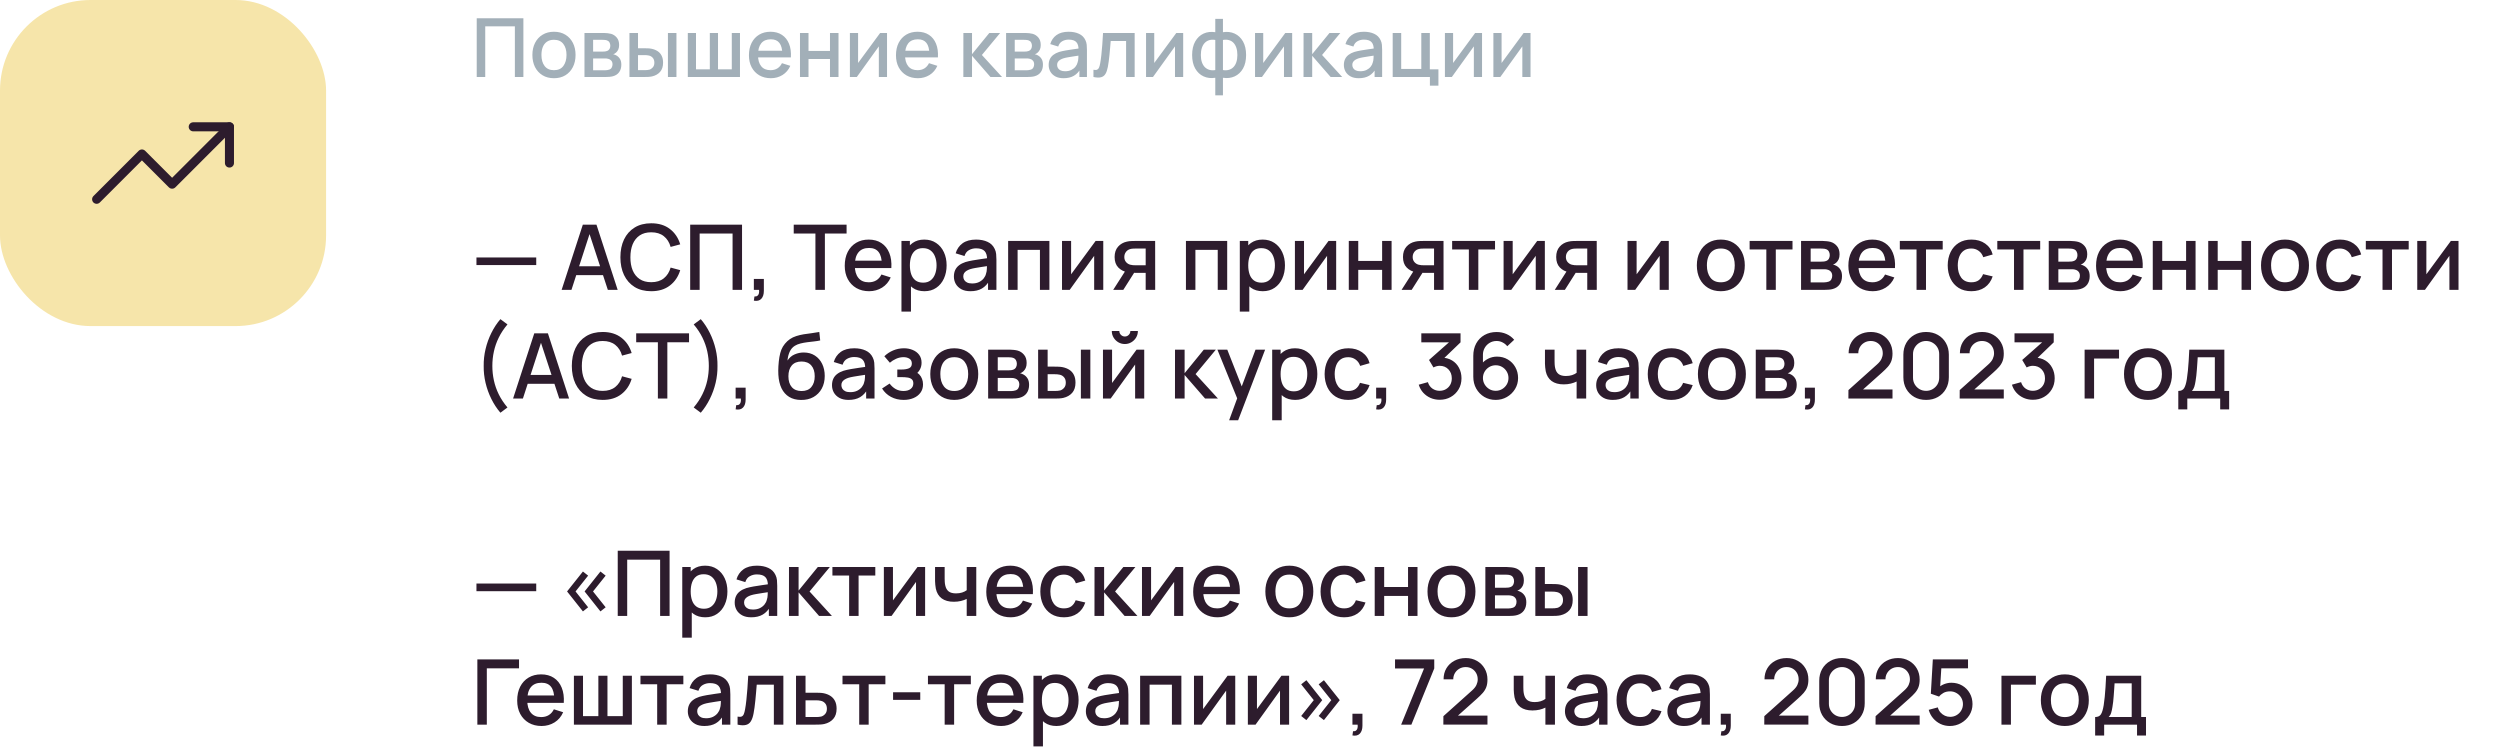 <?xml version="1.0" encoding="UTF-8"?> <svg xmlns="http://www.w3.org/2000/svg" width="552" height="165" viewBox="0 0 552 165" fill="none"><rect width="72" height="72" rx="20" fill="#F6E5AA"></rect><path d="M50.669 28L38.003 40.667L31.336 34L21.336 44" stroke="#2D1C2D" stroke-width="2" stroke-linecap="round" stroke-linejoin="round"></path><path d="M42.664 28H50.664V36" stroke="#2D1C2D" stroke-width="2" stroke-linecap="round" stroke-linejoin="round"></path><path d="M105.26 17V4.04H115.565V17H113.684V5.813H107.141V17H105.26ZM122.313 17.27C121.341 17.27 120.498 17.051 119.784 16.613C119.07 16.175 118.518 15.572 118.128 14.804C117.744 14.03 117.552 13.139 117.552 12.131C117.552 11.117 117.75 10.226 118.146 9.458C118.542 8.684 119.097 8.084 119.811 7.658C120.525 7.226 121.359 7.01 122.313 7.01C123.285 7.01 124.128 7.229 124.842 7.667C125.556 8.105 126.108 8.708 126.498 9.476C126.888 10.244 127.083 11.129 127.083 12.131C127.083 13.145 126.885 14.039 126.489 14.813C126.099 15.581 125.547 16.184 124.833 16.622C124.119 17.054 123.279 17.27 122.313 17.27ZM122.313 15.497C123.243 15.497 123.936 15.185 124.392 14.561C124.854 13.931 125.085 13.121 125.085 12.131C125.085 11.117 124.851 10.307 124.383 9.701C123.921 9.089 123.231 8.783 122.313 8.783C121.683 8.783 121.164 8.927 120.756 9.215C120.348 9.497 120.045 9.89 119.847 10.394C119.649 10.892 119.55 11.471 119.55 12.131C119.55 13.151 119.784 13.967 120.252 14.579C120.72 15.191 121.407 15.497 122.313 15.497ZM129.052 17V7.28H133.327C133.609 7.28 133.891 7.298 134.173 7.334C134.455 7.364 134.704 7.409 134.92 7.469C135.412 7.607 135.832 7.883 136.18 8.297C136.528 8.705 136.702 9.251 136.702 9.935C136.702 10.325 136.642 10.655 136.522 10.925C136.402 11.189 136.237 11.417 136.027 11.609C135.931 11.693 135.829 11.768 135.721 11.834C135.613 11.9 135.505 11.951 135.397 11.987C135.619 12.023 135.838 12.101 136.054 12.221C136.384 12.395 136.654 12.647 136.864 12.977C137.08 13.301 137.188 13.736 137.188 14.282C137.188 14.936 137.029 15.485 136.711 15.929C136.393 16.367 135.943 16.667 135.361 16.829C135.133 16.895 134.875 16.94 134.587 16.964C134.305 16.988 134.023 17 133.741 17H129.052ZM130.96 15.515H133.624C133.75 15.515 133.894 15.503 134.056 15.479C134.218 15.455 134.362 15.422 134.488 15.38C134.758 15.296 134.95 15.143 135.064 14.921C135.184 14.699 135.244 14.462 135.244 14.21C135.244 13.868 135.154 13.595 134.974 13.391C134.794 13.181 134.566 13.046 134.29 12.986C134.17 12.944 134.038 12.92 133.894 12.914C133.75 12.908 133.627 12.905 133.525 12.905H130.96V15.515ZM130.96 11.393H133.066C133.24 11.393 133.417 11.384 133.597 11.366C133.777 11.342 133.933 11.303 134.065 11.249C134.299 11.159 134.473 11.009 134.587 10.799C134.701 10.583 134.758 10.349 134.758 10.097C134.758 9.821 134.695 9.575 134.569 9.359C134.443 9.143 134.254 8.993 134.002 8.909C133.828 8.849 133.627 8.816 133.399 8.81C133.177 8.798 133.036 8.792 132.976 8.792H130.96V11.393ZM138.983 17V7.28H140.873V10.655H142.151C142.427 10.655 142.724 10.661 143.042 10.673C143.36 10.685 143.63 10.715 143.852 10.763C144.374 10.871 144.827 11.051 145.211 11.303C145.595 11.555 145.889 11.891 146.093 12.311C146.303 12.725 146.408 13.235 146.408 13.841C146.408 14.687 146.189 15.362 145.751 15.866C145.313 16.364 144.719 16.7 143.969 16.874C143.729 16.928 143.444 16.964 143.114 16.982C142.79 16.994 142.49 17 142.214 17H138.983ZM140.873 15.488H142.322C142.478 15.488 142.652 15.482 142.844 15.47C143.036 15.458 143.213 15.431 143.375 15.389C143.657 15.305 143.912 15.134 144.14 14.876C144.368 14.618 144.482 14.273 144.482 13.841C144.482 13.397 144.368 13.043 144.14 12.779C143.918 12.515 143.636 12.344 143.294 12.266C143.138 12.224 142.973 12.197 142.799 12.185C142.631 12.173 142.472 12.167 142.322 12.167H140.873V15.488ZM147.479 17V7.28H149.36V17H147.479ZM151.868 17V7.28H153.677V15.308H156.728V7.28H158.537V15.308H161.579V7.28H163.388V17H151.868ZM170.216 17.27C169.25 17.27 168.401 17.06 167.669 16.64C166.943 16.214 166.376 15.623 165.968 14.867C165.566 14.105 165.365 13.223 165.365 12.221C165.365 11.159 165.563 10.238 165.959 9.458C166.361 8.678 166.919 8.075 167.633 7.649C168.347 7.223 169.178 7.01 170.126 7.01C171.116 7.01 171.959 7.241 172.655 7.703C173.351 8.159 173.87 8.81 174.212 9.656C174.56 10.502 174.698 11.507 174.626 12.671H172.745V11.987C172.733 10.859 172.517 10.025 172.097 9.485C171.683 8.945 171.05 8.675 170.198 8.675C169.256 8.675 168.548 8.972 168.074 9.566C167.6 10.16 167.363 11.018 167.363 12.14C167.363 13.208 167.6 14.036 168.074 14.624C168.548 15.206 169.232 15.497 170.126 15.497C170.714 15.497 171.221 15.365 171.647 15.101C172.079 14.831 172.415 14.447 172.655 13.949L174.5 14.534C174.122 15.404 173.549 16.079 172.781 16.559C172.013 17.033 171.158 17.27 170.216 17.27ZM166.751 12.671V11.204H173.69V12.671H166.751ZM176.636 17V7.28H178.517V11.249H183.26V7.28H185.141V17H183.26V13.022H178.517V17H176.636ZM195.856 7.28V17H194.047V10.241L189.187 17H187.657V7.28H189.466V13.904L194.335 7.28H195.856ZM202.682 17.27C201.716 17.27 200.867 17.06 200.135 16.64C199.409 16.214 198.842 15.623 198.434 14.867C198.032 14.105 197.831 13.223 197.831 12.221C197.831 11.159 198.029 10.238 198.425 9.458C198.827 8.678 199.385 8.075 200.099 7.649C200.813 7.223 201.644 7.01 202.592 7.01C203.582 7.01 204.425 7.241 205.121 7.703C205.817 8.159 206.336 8.81 206.678 9.656C207.026 10.502 207.164 11.507 207.092 12.671H205.211V11.987C205.199 10.859 204.983 10.025 204.563 9.485C204.149 8.945 203.516 8.675 202.664 8.675C201.722 8.675 201.014 8.972 200.54 9.566C200.066 10.16 199.829 11.018 199.829 12.14C199.829 13.208 200.066 14.036 200.54 14.624C201.014 15.206 201.698 15.497 202.592 15.497C203.18 15.497 203.687 15.365 204.113 15.101C204.545 14.831 204.881 14.447 205.121 13.949L206.966 14.534C206.588 15.404 206.015 16.079 205.247 16.559C204.479 17.033 203.624 17.27 202.682 17.27ZM199.217 12.671V11.204H206.156V12.671H199.217ZM212.706 17L212.715 7.28H214.623V11.96L218.439 7.28H220.833L216.801 12.14L221.247 17H218.691L214.623 12.32V17H212.706ZM222.146 17V7.28H226.421C226.703 7.28 226.985 7.298 227.267 7.334C227.549 7.364 227.798 7.409 228.014 7.469C228.506 7.607 228.926 7.883 229.274 8.297C229.622 8.705 229.796 9.251 229.796 9.935C229.796 10.325 229.736 10.655 229.616 10.925C229.496 11.189 229.331 11.417 229.121 11.609C229.025 11.693 228.923 11.768 228.815 11.834C228.707 11.9 228.599 11.951 228.491 11.987C228.713 12.023 228.932 12.101 229.148 12.221C229.478 12.395 229.748 12.647 229.958 12.977C230.174 13.301 230.282 13.736 230.282 14.282C230.282 14.936 230.123 15.485 229.805 15.929C229.487 16.367 229.037 16.667 228.455 16.829C228.227 16.895 227.969 16.94 227.681 16.964C227.399 16.988 227.117 17 226.835 17H222.146ZM224.054 15.515H226.718C226.844 15.515 226.988 15.503 227.15 15.479C227.312 15.455 227.456 15.422 227.582 15.38C227.852 15.296 228.044 15.143 228.158 14.921C228.278 14.699 228.338 14.462 228.338 14.21C228.338 13.868 228.248 13.595 228.068 13.391C227.888 13.181 227.66 13.046 227.384 12.986C227.264 12.944 227.132 12.92 226.988 12.914C226.844 12.908 226.721 12.905 226.619 12.905H224.054V15.515ZM224.054 11.393H226.16C226.334 11.393 226.511 11.384 226.691 11.366C226.871 11.342 227.027 11.303 227.159 11.249C227.393 11.159 227.567 11.009 227.681 10.799C227.795 10.583 227.852 10.349 227.852 10.097C227.852 9.821 227.789 9.575 227.663 9.359C227.537 9.143 227.348 8.993 227.096 8.909C226.922 8.849 226.721 8.816 226.493 8.81C226.271 8.798 226.13 8.792 226.07 8.792H224.054V11.393ZM234.831 17.27C234.111 17.27 233.508 17.138 233.022 16.874C232.536 16.604 232.167 16.25 231.915 15.812C231.669 15.368 231.546 14.882 231.546 14.354C231.546 13.862 231.633 13.43 231.807 13.058C231.981 12.686 232.239 12.371 232.581 12.113C232.923 11.849 233.343 11.636 233.841 11.474C234.273 11.348 234.762 11.237 235.308 11.141C235.854 11.045 236.427 10.955 237.027 10.871C237.633 10.787 238.233 10.703 238.827 10.619L238.143 10.997C238.155 10.235 237.993 9.671 237.657 9.305C237.327 8.933 236.757 8.747 235.947 8.747C235.437 8.747 234.969 8.867 234.543 9.107C234.117 9.341 233.82 9.731 233.652 10.277L231.897 9.737C232.137 8.903 232.593 8.24 233.265 7.748C233.943 7.256 234.843 7.01 235.965 7.01C236.835 7.01 237.591 7.16 238.233 7.46C238.881 7.754 239.355 8.222 239.655 8.864C239.811 9.182 239.907 9.518 239.943 9.872C239.979 10.226 239.997 10.607 239.997 11.015V17H238.332V14.777L238.656 15.065C238.254 15.809 237.741 16.364 237.117 16.73C236.499 17.09 235.737 17.27 234.831 17.27ZM235.164 15.731C235.698 15.731 236.157 15.638 236.541 15.452C236.925 15.26 237.234 15.017 237.468 14.723C237.702 14.429 237.855 14.123 237.927 13.805C238.029 13.517 238.086 13.193 238.098 12.833C238.116 12.473 238.125 12.185 238.125 11.969L238.737 12.194C238.143 12.284 237.603 12.365 237.117 12.437C236.631 12.509 236.19 12.581 235.794 12.653C235.404 12.719 235.056 12.8 234.75 12.896C234.492 12.986 234.261 13.094 234.057 13.22C233.859 13.346 233.7 13.499 233.58 13.679C233.466 13.859 233.409 14.078 233.409 14.336C233.409 14.588 233.472 14.822 233.598 15.038C233.724 15.248 233.916 15.416 234.174 15.542C234.432 15.668 234.762 15.731 235.164 15.731ZM241.434 17V15.407C241.794 15.473 242.067 15.464 242.253 15.38C242.445 15.29 242.586 15.128 242.676 14.894C242.772 14.66 242.853 14.357 242.919 13.985C243.021 13.439 243.108 12.818 243.18 12.122C243.258 11.42 243.327 10.661 243.387 9.845C243.447 9.029 243.501 8.174 243.549 7.28H250.533V17H248.643V9.053H245.241C245.205 9.527 245.163 10.031 245.115 10.565C245.073 11.093 245.025 11.618 244.971 12.14C244.917 12.662 244.86 13.151 244.8 13.607C244.74 14.063 244.677 14.453 244.611 14.777C244.491 15.425 244.314 15.941 244.08 16.325C243.852 16.703 243.528 16.946 243.108 17.054C242.688 17.168 242.13 17.15 241.434 17ZM261.247 7.28V17H259.438V10.241L254.578 17H253.048V7.28H254.857V13.904L259.726 7.28H261.247ZM268.334 21.05V17.171C267.386 17.321 266.525 17.219 265.751 16.865C264.977 16.511 264.362 15.935 263.906 15.137C263.45 14.339 263.222 13.343 263.222 12.149C263.222 10.955 263.45 9.956 263.906 9.152C264.362 8.348 264.977 7.769 265.751 7.415C266.525 7.061 267.386 6.959 268.334 7.109V4.166H270.026V7.109C270.974 6.959 271.835 7.061 272.609 7.415C273.383 7.769 273.998 8.348 274.454 9.152C274.91 9.956 275.138 10.955 275.138 12.149C275.138 13.343 274.91 14.339 274.454 15.137C273.998 15.935 273.383 16.511 272.609 16.865C271.835 17.219 270.974 17.321 270.026 17.171V21.05H268.334ZM268.334 15.47V8.819C267.848 8.735 267.407 8.75 267.011 8.864C266.621 8.978 266.288 9.179 266.012 9.467C265.736 9.749 265.523 10.118 265.373 10.574C265.223 11.024 265.148 11.549 265.148 12.149C265.148 12.749 265.223 13.274 265.373 13.724C265.529 14.174 265.748 14.543 266.03 14.831C266.318 15.113 266.657 15.311 267.047 15.425C267.437 15.533 267.866 15.548 268.334 15.47ZM270.026 15.47C270.494 15.548 270.923 15.533 271.313 15.425C271.703 15.317 272.039 15.122 272.321 14.84C272.609 14.558 272.828 14.192 272.978 13.742C273.134 13.286 273.212 12.755 273.212 12.149C273.212 11.537 273.137 11.006 272.987 10.556C272.837 10.1 272.624 9.731 272.348 9.449C272.072 9.161 271.736 8.963 271.34 8.855C270.95 8.747 270.512 8.735 270.026 8.819V15.47ZM285.311 7.28V17H283.502V10.241L278.642 17H277.112V7.28H278.921V13.904L283.79 7.28H285.311ZM287.817 17L287.826 7.28H289.734V11.96L293.55 7.28H295.944L291.912 12.14L296.358 17H293.802L289.734 12.32V17H287.817ZM300.011 17.27C299.291 17.27 298.688 17.138 298.202 16.874C297.716 16.604 297.347 16.25 297.095 15.812C296.849 15.368 296.726 14.882 296.726 14.354C296.726 13.862 296.813 13.43 296.987 13.058C297.161 12.686 297.419 12.371 297.761 12.113C298.103 11.849 298.523 11.636 299.021 11.474C299.453 11.348 299.942 11.237 300.488 11.141C301.034 11.045 301.607 10.955 302.207 10.871C302.813 10.787 303.413 10.703 304.007 10.619L303.323 10.997C303.335 10.235 303.173 9.671 302.837 9.305C302.507 8.933 301.937 8.747 301.127 8.747C300.617 8.747 300.149 8.867 299.723 9.107C299.297 9.341 299 9.731 298.832 10.277L297.077 9.737C297.317 8.903 297.773 8.24 298.445 7.748C299.123 7.256 300.023 7.01 301.145 7.01C302.015 7.01 302.771 7.16 303.413 7.46C304.061 7.754 304.535 8.222 304.835 8.864C304.991 9.182 305.087 9.518 305.123 9.872C305.159 10.226 305.177 10.607 305.177 11.015V17H303.512V14.777L303.836 15.065C303.434 15.809 302.921 16.364 302.297 16.73C301.679 17.09 300.917 17.27 300.011 17.27ZM300.344 15.731C300.878 15.731 301.337 15.638 301.721 15.452C302.105 15.26 302.414 15.017 302.648 14.723C302.882 14.429 303.035 14.123 303.107 13.805C303.209 13.517 303.266 13.193 303.278 12.833C303.296 12.473 303.305 12.185 303.305 11.969L303.917 12.194C303.323 12.284 302.783 12.365 302.297 12.437C301.811 12.509 301.37 12.581 300.974 12.653C300.584 12.719 300.236 12.8 299.93 12.896C299.672 12.986 299.441 13.094 299.237 13.22C299.039 13.346 298.88 13.499 298.76 13.679C298.646 13.859 298.589 14.078 298.589 14.336C298.589 14.588 298.652 14.822 298.778 15.038C298.904 15.248 299.096 15.416 299.354 15.542C299.612 15.668 299.942 15.731 300.344 15.731ZM315.722 18.917V17H307.505V7.28H309.386V15.227H313.823V7.28H315.704V15.308H317.603V18.917H315.722ZM327.235 7.28V17H325.426V10.241L320.566 17H319.036V7.28H320.845V13.904L325.714 7.28H327.235ZM337.94 7.28V17H336.131V10.241L331.271 17H329.741V7.28H331.55V13.904L336.419 7.28H337.94Z" fill="#A2AFB8"></path><path d="M105.2 58.53V56.85H118.4V58.53H105.2ZM124.009 64L128.689 49.6H131.699L136.379 64H134.209L129.899 50.86H130.439L126.179 64H124.009ZM126.439 60.75V58.79H133.959V60.75H126.439ZM143.793 64.3C142.353 64.3 141.126 63.987 140.113 63.36C139.099 62.727 138.323 61.847 137.783 60.72C137.249 59.593 136.983 58.287 136.983 56.8C136.983 55.313 137.249 54.007 137.783 52.88C138.323 51.753 139.099 50.877 140.113 50.25C141.126 49.617 142.353 49.3 143.793 49.3C145.453 49.3 146.826 49.72 147.913 50.56C149.006 51.4 149.766 52.53 150.193 53.95L148.073 54.52C147.793 53.513 147.293 52.723 146.573 52.15C145.859 51.577 144.933 51.29 143.793 51.29C142.773 51.29 141.923 51.52 141.243 51.98C140.563 52.44 140.049 53.083 139.703 53.91C139.363 54.737 139.193 55.7 139.193 56.8C139.186 57.9 139.353 58.863 139.693 59.69C140.039 60.517 140.553 61.16 141.233 61.62C141.919 62.08 142.773 62.31 143.793 62.31C144.933 62.31 145.859 62.023 146.573 61.45C147.293 60.87 147.793 60.08 148.073 59.08L150.193 59.65C149.766 61.07 149.006 62.2 147.913 63.04C146.826 63.88 145.453 64.3 143.793 64.3ZM152.392 64V49.6H163.842V64H161.752V51.57H154.482V64H152.392ZM166.45 66.39L166.58 65.46C166.867 65.48 167.09 65.427 167.25 65.3C167.41 65.173 167.517 64.997 167.57 64.77C167.623 64.543 167.633 64.287 167.6 64H166.45V61.59H168.66V64.2C168.66 64.987 168.47 65.58 168.09 65.98C167.717 66.38 167.17 66.517 166.45 66.39ZM180.045 64V51.57H175.255V49.6H186.925V51.57H182.135V64H180.045ZM191.909 64.3C190.835 64.3 189.892 64.067 189.079 63.6C188.272 63.127 187.642 62.47 187.189 61.63C186.742 60.783 186.519 59.803 186.519 58.69C186.519 57.51 186.739 56.487 187.179 55.62C187.625 54.753 188.245 54.083 189.039 53.61C189.832 53.137 190.755 52.9 191.809 52.9C192.909 52.9 193.845 53.157 194.619 53.67C195.392 54.177 195.969 54.9 196.349 55.84C196.735 56.78 196.889 57.897 196.809 59.19H194.719V58.43C194.705 57.177 194.465 56.25 193.999 55.65C193.539 55.05 192.835 54.75 191.889 54.75C190.842 54.75 190.055 55.08 189.529 55.74C189.002 56.4 188.739 57.353 188.739 58.6C188.739 59.787 189.002 60.707 189.529 61.36C190.055 62.007 190.815 62.33 191.809 62.33C192.462 62.33 193.025 62.183 193.499 61.89C193.979 61.59 194.352 61.163 194.619 60.61L196.669 61.26C196.249 62.227 195.612 62.977 194.759 63.51C193.905 64.037 192.955 64.3 191.909 64.3ZM188.059 59.19V57.56H195.769V59.19H188.059ZM204.122 64.3C203.089 64.3 202.222 64.05 201.522 63.55C200.822 63.043 200.292 62.36 199.932 61.5C199.572 60.64 199.392 59.67 199.392 58.59C199.392 57.51 199.569 56.54 199.922 55.68C200.282 54.82 200.809 54.143 201.502 53.65C202.202 53.15 203.062 52.9 204.082 52.9C205.096 52.9 205.969 53.15 206.702 53.65C207.442 54.143 208.012 54.82 208.412 55.68C208.812 56.533 209.012 57.503 209.012 58.59C209.012 59.67 208.812 60.643 208.412 61.51C208.019 62.37 207.456 63.05 206.722 63.55C205.996 64.05 205.129 64.3 204.122 64.3ZM199.042 68.8V53.2H200.902V60.97H201.142V68.8H199.042ZM203.832 62.41C204.499 62.41 205.049 62.24 205.482 61.9C205.922 61.56 206.249 61.103 206.462 60.53C206.682 59.95 206.792 59.303 206.792 58.59C206.792 57.883 206.682 57.243 206.462 56.67C206.249 56.097 205.919 55.64 205.472 55.3C205.026 54.96 204.456 54.79 203.762 54.79C203.109 54.79 202.569 54.95 202.142 55.27C201.722 55.59 201.409 56.037 201.202 56.61C201.002 57.183 200.902 57.843 200.902 58.59C200.902 59.337 201.002 59.997 201.202 60.57C201.402 61.143 201.719 61.593 202.152 61.92C202.586 62.247 203.146 62.41 203.832 62.41ZM214.27 64.3C213.47 64.3 212.8 64.153 212.26 63.86C211.72 63.56 211.31 63.167 211.03 62.68C210.757 62.187 210.62 61.647 210.62 61.06C210.62 60.513 210.717 60.033 210.91 59.62C211.104 59.207 211.39 58.857 211.77 58.57C212.15 58.277 212.617 58.04 213.17 57.86C213.65 57.72 214.194 57.597 214.8 57.49C215.407 57.383 216.044 57.283 216.71 57.19C217.384 57.097 218.05 57.003 218.71 56.91L217.95 57.33C217.964 56.483 217.784 55.857 217.41 55.45C217.044 55.037 216.41 54.83 215.51 54.83C214.944 54.83 214.424 54.963 213.95 55.23C213.477 55.49 213.147 55.923 212.96 56.53L211.01 55.93C211.277 55.003 211.784 54.267 212.53 53.72C213.284 53.173 214.284 52.9 215.53 52.9C216.497 52.9 217.337 53.067 218.05 53.4C218.77 53.727 219.297 54.247 219.63 54.96C219.804 55.313 219.91 55.687 219.95 56.08C219.99 56.473 220.01 56.897 220.01 57.35V64H218.16V61.53L218.52 61.85C218.074 62.677 217.504 63.293 216.81 63.7C216.124 64.1 215.277 64.3 214.27 64.3ZM214.64 62.59C215.234 62.59 215.744 62.487 216.17 62.28C216.597 62.067 216.94 61.797 217.2 61.47C217.46 61.143 217.63 60.803 217.71 60.45C217.824 60.13 217.887 59.77 217.9 59.37C217.92 58.97 217.93 58.65 217.93 58.41L218.61 58.66C217.95 58.76 217.35 58.85 216.81 58.93C216.27 59.01 215.78 59.09 215.34 59.17C214.907 59.243 214.52 59.333 214.18 59.44C213.894 59.54 213.637 59.66 213.41 59.8C213.19 59.94 213.014 60.11 212.88 60.31C212.754 60.51 212.69 60.753 212.69 61.04C212.69 61.32 212.76 61.58 212.9 61.82C213.04 62.053 213.254 62.24 213.54 62.38C213.827 62.52 214.194 62.59 214.64 62.59ZM222.597 64V53.2H231.707V64H229.617V55.17H224.687V64H222.597ZM243.602 53.2V64H241.592V56.49L236.192 64H234.492V53.2H236.502V60.56L241.912 53.2H243.602ZM252.966 64V60.25H250.826C250.573 60.25 250.269 60.24 249.916 60.22C249.569 60.2 249.243 60.163 248.936 60.11C248.129 59.963 247.456 59.613 246.916 59.06C246.376 58.5 246.106 57.73 246.106 56.75C246.106 55.803 246.359 55.043 246.866 54.47C247.379 53.89 248.029 53.517 248.816 53.35C249.156 53.27 249.503 53.227 249.856 53.22C250.216 53.207 250.519 53.2 250.766 53.2H255.056L255.066 64H252.966ZM245.796 64L248.526 59.73H250.736L248.026 64H245.796ZM250.646 58.57H252.966V54.88H250.646C250.499 54.88 250.319 54.887 250.106 54.9C249.893 54.913 249.686 54.95 249.486 55.01C249.279 55.07 249.079 55.177 248.886 55.33C248.699 55.483 248.546 55.68 248.426 55.92C248.306 56.153 248.246 56.423 248.246 56.73C248.246 57.19 248.376 57.57 248.636 57.87C248.896 58.163 249.206 58.357 249.566 58.45C249.759 58.503 249.953 58.537 250.146 58.55C250.339 58.563 250.506 58.57 250.646 58.57ZM261.855 64V53.2H270.965V64H268.875V55.17H263.945V64H261.855ZM278.829 64.3C277.796 64.3 276.929 64.05 276.229 63.55C275.529 63.043 274.999 62.36 274.639 61.5C274.279 60.64 274.099 59.67 274.099 58.59C274.099 57.51 274.276 56.54 274.629 55.68C274.989 54.82 275.516 54.143 276.209 53.65C276.909 53.15 277.769 52.9 278.789 52.9C279.803 52.9 280.676 53.15 281.409 53.65C282.149 54.143 282.719 54.82 283.119 55.68C283.519 56.533 283.719 57.503 283.719 58.59C283.719 59.67 283.519 60.643 283.119 61.51C282.726 62.37 282.163 63.05 281.429 63.55C280.703 64.05 279.836 64.3 278.829 64.3ZM273.749 68.8V53.2H275.609V60.97H275.849V68.8H273.749ZM278.539 62.41C279.206 62.41 279.756 62.24 280.189 61.9C280.629 61.56 280.956 61.103 281.169 60.53C281.389 59.95 281.499 59.303 281.499 58.59C281.499 57.883 281.389 57.243 281.169 56.67C280.956 56.097 280.626 55.64 280.179 55.3C279.733 54.96 279.163 54.79 278.469 54.79C277.816 54.79 277.276 54.95 276.849 55.27C276.429 55.59 276.116 56.037 275.909 56.61C275.709 57.183 275.609 57.843 275.609 58.59C275.609 59.337 275.709 59.997 275.909 60.57C276.109 61.143 276.426 61.593 276.859 61.92C277.293 62.247 277.853 62.41 278.539 62.41ZM295.027 53.2V64H293.017V56.49L287.617 64H285.917V53.2H287.927V60.56L293.337 53.2H295.027ZM297.812 64V53.2H299.902V57.61H305.172V53.2H307.262V64H305.172V59.58H299.902V64H297.812ZM316.638 64V60.25H314.498C314.245 60.25 313.941 60.24 313.588 60.22C313.241 60.2 312.915 60.163 312.608 60.11C311.801 59.963 311.128 59.613 310.588 59.06C310.048 58.5 309.778 57.73 309.778 56.75C309.778 55.803 310.031 55.043 310.538 54.47C311.051 53.89 311.701 53.517 312.488 53.35C312.828 53.27 313.175 53.227 313.528 53.22C313.888 53.207 314.191 53.2 314.438 53.2H318.728L318.738 64H316.638ZM309.468 64L312.198 59.73H314.408L311.698 64H309.468ZM314.318 58.57H316.638V54.88H314.318C314.171 54.88 313.991 54.887 313.778 54.9C313.565 54.913 313.358 54.95 313.158 55.01C312.951 55.07 312.751 55.177 312.558 55.33C312.371 55.483 312.218 55.68 312.098 55.92C311.978 56.153 311.918 56.423 311.918 56.73C311.918 57.19 312.048 57.57 312.308 57.87C312.568 58.163 312.878 58.357 313.238 58.45C313.431 58.503 313.625 58.537 313.818 58.55C314.011 58.563 314.178 58.57 314.318 58.57ZM324.323 64V55.08H320.633V53.2H330.103V55.08H326.413V64H324.323ZM341.102 53.2V64H339.092V56.49L333.692 64H331.992V53.2H334.002V60.56L339.412 53.2H341.102ZM350.466 64V60.25H348.326C348.073 60.25 347.769 60.24 347.416 60.22C347.069 60.2 346.743 60.163 346.436 60.11C345.629 59.963 344.956 59.613 344.416 59.06C343.876 58.5 343.606 57.73 343.606 56.75C343.606 55.803 343.859 55.043 344.366 54.47C344.879 53.89 345.529 53.517 346.316 53.35C346.656 53.27 347.003 53.227 347.356 53.22C347.716 53.207 348.019 53.2 348.266 53.2H352.556L352.566 64H350.466ZM343.296 64L346.026 59.73H348.236L345.526 64H343.296ZM348.146 58.57H350.466V54.88H348.146C347.999 54.88 347.819 54.887 347.606 54.9C347.393 54.913 347.186 54.95 346.986 55.01C346.779 55.07 346.579 55.177 346.386 55.33C346.199 55.483 346.046 55.68 345.926 55.92C345.806 56.153 345.746 56.423 345.746 56.73C345.746 57.19 345.876 57.57 346.136 57.87C346.396 58.163 346.706 58.357 347.066 58.45C347.259 58.503 347.453 58.537 347.646 58.55C347.839 58.563 348.006 58.57 348.146 58.57ZM368.465 53.2V64H366.455V56.49L361.055 64H359.355V53.2H361.365V60.56L366.775 53.2H368.465ZM379.953 64.3C378.873 64.3 377.937 64.057 377.143 63.57C376.35 63.083 375.737 62.413 375.303 61.56C374.877 60.7 374.663 59.71 374.663 58.59C374.663 57.463 374.883 56.473 375.323 55.62C375.763 54.76 376.38 54.093 377.173 53.62C377.967 53.14 378.893 52.9 379.953 52.9C381.033 52.9 381.97 53.143 382.763 53.63C383.557 54.117 384.17 54.787 384.603 55.64C385.037 56.493 385.253 57.477 385.253 58.59C385.253 59.717 385.033 60.71 384.593 61.57C384.16 62.423 383.547 63.093 382.753 63.58C381.96 64.06 381.027 64.3 379.953 64.3ZM379.953 62.33C380.987 62.33 381.757 61.983 382.263 61.29C382.777 60.59 383.033 59.69 383.033 58.59C383.033 57.463 382.773 56.563 382.253 55.89C381.74 55.21 380.973 54.87 379.953 54.87C379.253 54.87 378.677 55.03 378.223 55.35C377.77 55.663 377.433 56.1 377.213 56.66C376.993 57.213 376.883 57.857 376.883 58.59C376.883 59.723 377.143 60.63 377.663 61.31C378.183 61.99 378.947 62.33 379.953 62.33ZM390.006 64V55.08H386.316V53.2H395.786V55.08H392.096V64H390.006ZM397.675 64V53.2H402.425C402.738 53.2 403.052 53.22 403.365 53.26C403.678 53.293 403.955 53.343 404.195 53.41C404.742 53.563 405.208 53.87 405.595 54.33C405.982 54.783 406.175 55.39 406.175 56.15C406.175 56.583 406.108 56.95 405.975 57.25C405.842 57.543 405.658 57.797 405.425 58.01C405.318 58.103 405.205 58.187 405.085 58.26C404.965 58.333 404.845 58.39 404.725 58.43C404.972 58.47 405.215 58.557 405.455 58.69C405.822 58.883 406.122 59.163 406.355 59.53C406.595 59.89 406.715 60.373 406.715 60.98C406.715 61.707 406.538 62.317 406.185 62.81C405.832 63.297 405.332 63.63 404.685 63.81C404.432 63.883 404.145 63.933 403.825 63.96C403.512 63.987 403.198 64 402.885 64H397.675ZM399.795 62.35H402.755C402.895 62.35 403.055 62.337 403.235 62.31C403.415 62.283 403.575 62.247 403.715 62.2C404.015 62.107 404.228 61.937 404.355 61.69C404.488 61.443 404.555 61.18 404.555 60.9C404.555 60.52 404.455 60.217 404.255 59.99C404.055 59.757 403.802 59.607 403.495 59.54C403.362 59.493 403.215 59.467 403.055 59.46C402.895 59.453 402.758 59.45 402.645 59.45H399.795V62.35ZM399.795 57.77H402.135C402.328 57.77 402.525 57.76 402.725 57.74C402.925 57.713 403.098 57.67 403.245 57.61C403.505 57.51 403.698 57.343 403.825 57.11C403.952 56.87 404.015 56.61 404.015 56.33C404.015 56.023 403.945 55.75 403.805 55.51C403.665 55.27 403.455 55.103 403.175 55.01C402.982 54.943 402.758 54.907 402.505 54.9C402.258 54.887 402.102 54.88 402.035 54.88H399.795V57.77ZM413.51 64.3C412.437 64.3 411.494 64.067 410.68 63.6C409.874 63.127 409.244 62.47 408.79 61.63C408.344 60.783 408.12 59.803 408.12 58.69C408.12 57.51 408.34 56.487 408.78 55.62C409.227 54.753 409.847 54.083 410.64 53.61C411.434 53.137 412.357 52.9 413.41 52.9C414.51 52.9 415.447 53.157 416.22 53.67C416.994 54.177 417.57 54.9 417.95 55.84C418.337 56.78 418.49 57.897 418.41 59.19H416.32V58.43C416.307 57.177 416.067 56.25 415.6 55.65C415.14 55.05 414.437 54.75 413.49 54.75C412.444 54.75 411.657 55.08 411.13 55.74C410.604 56.4 410.34 57.353 410.34 58.6C410.34 59.787 410.604 60.707 411.13 61.36C411.657 62.007 412.417 62.33 413.41 62.33C414.064 62.33 414.627 62.183 415.1 61.89C415.58 61.59 415.954 61.163 416.22 60.61L418.27 61.26C417.85 62.227 417.214 62.977 416.36 63.51C415.507 64.037 414.557 64.3 413.51 64.3ZM409.66 59.19V57.56H417.37V59.19H409.66ZM423.17 64V55.08H419.48V53.2H428.95V55.08H425.26V64H423.17ZM435.274 64.3C434.167 64.3 433.227 64.053 432.454 63.56C431.681 63.067 431.087 62.39 430.674 61.53C430.267 60.67 430.061 59.693 430.054 58.6C430.061 57.487 430.274 56.503 430.694 55.65C431.114 54.79 431.714 54.117 432.494 53.63C433.274 53.143 434.211 52.9 435.304 52.9C436.484 52.9 437.491 53.193 438.324 53.78C439.164 54.367 439.717 55.17 439.984 56.19L437.904 56.79C437.697 56.183 437.357 55.713 436.884 55.38C436.417 55.04 435.881 54.87 435.274 54.87C434.587 54.87 434.024 55.033 433.584 55.36C433.144 55.68 432.817 56.12 432.604 56.68C432.391 57.24 432.281 57.88 432.274 58.6C432.281 59.713 432.534 60.613 433.034 61.3C433.541 61.987 434.287 62.33 435.274 62.33C435.947 62.33 436.491 62.177 436.904 61.87C437.324 61.557 437.644 61.11 437.864 60.53L439.984 61.03C439.631 62.083 439.047 62.893 438.234 63.46C437.421 64.02 436.434 64.3 435.274 64.3ZM444.694 64V55.08H441.004V53.2H450.474V55.08H446.784V64H444.694ZM452.363 64V53.2H457.113C457.426 53.2 457.739 53.22 458.053 53.26C458.366 53.293 458.643 53.343 458.883 53.41C459.429 53.563 459.896 53.87 460.283 54.33C460.669 54.783 460.863 55.39 460.863 56.15C460.863 56.583 460.796 56.95 460.663 57.25C460.529 57.543 460.346 57.797 460.113 58.01C460.006 58.103 459.893 58.187 459.773 58.26C459.653 58.333 459.533 58.39 459.413 58.43C459.659 58.47 459.903 58.557 460.143 58.69C460.509 58.883 460.809 59.163 461.043 59.53C461.283 59.89 461.403 60.373 461.403 60.98C461.403 61.707 461.226 62.317 460.873 62.81C460.519 63.297 460.019 63.63 459.373 63.81C459.119 63.883 458.833 63.933 458.513 63.96C458.199 63.987 457.886 64 457.573 64H452.363ZM454.483 62.35H457.443C457.583 62.35 457.743 62.337 457.923 62.31C458.103 62.283 458.263 62.247 458.403 62.2C458.703 62.107 458.916 61.937 459.043 61.69C459.176 61.443 459.243 61.18 459.243 60.9C459.243 60.52 459.143 60.217 458.943 59.99C458.743 59.757 458.489 59.607 458.183 59.54C458.049 59.493 457.903 59.467 457.743 59.46C457.583 59.453 457.446 59.45 457.333 59.45H454.483V62.35ZM454.483 57.77H456.823C457.016 57.77 457.213 57.76 457.413 57.74C457.613 57.713 457.786 57.67 457.933 57.61C458.193 57.51 458.386 57.343 458.513 57.11C458.639 56.87 458.703 56.61 458.703 56.33C458.703 56.023 458.633 55.75 458.493 55.51C458.353 55.27 458.143 55.103 457.863 55.01C457.669 54.943 457.446 54.907 457.193 54.9C456.946 54.887 456.789 54.88 456.723 54.88H454.483V57.77ZM468.198 64.3C467.124 64.3 466.181 64.067 465.368 63.6C464.561 63.127 463.931 62.47 463.478 61.63C463.031 60.783 462.808 59.803 462.808 58.69C462.808 57.51 463.028 56.487 463.468 55.62C463.914 54.753 464.534 54.083 465.328 53.61C466.121 53.137 467.044 52.9 468.098 52.9C469.198 52.9 470.134 53.157 470.908 53.67C471.681 54.177 472.258 54.9 472.638 55.84C473.024 56.78 473.178 57.897 473.098 59.19H471.008V58.43C470.994 57.177 470.754 56.25 470.288 55.65C469.828 55.05 469.124 54.75 468.178 54.75C467.131 54.75 466.344 55.08 465.818 55.74C465.291 56.4 465.028 57.353 465.028 58.6C465.028 59.787 465.291 60.707 465.818 61.36C466.344 62.007 467.104 62.33 468.098 62.33C468.751 62.33 469.314 62.183 469.788 61.89C470.268 61.59 470.641 61.163 470.908 60.61L472.958 61.26C472.538 62.227 471.901 62.977 471.048 63.51C470.194 64.037 469.244 64.3 468.198 64.3ZM464.348 59.19V57.56H472.058V59.19H464.348ZM475.331 64V53.2H477.421V57.61H482.691V53.2H484.781V64H482.691V59.58H477.421V64H475.331ZM487.578 64V53.2H489.668V57.61H494.938V53.2H497.028V64H494.938V59.58H489.668V64H487.578ZM504.524 64.3C503.444 64.3 502.507 64.057 501.714 63.57C500.92 63.083 500.307 62.413 499.874 61.56C499.447 60.7 499.234 59.71 499.234 58.59C499.234 57.463 499.454 56.473 499.894 55.62C500.334 54.76 500.95 54.093 501.744 53.62C502.537 53.14 503.464 52.9 504.524 52.9C505.604 52.9 506.54 53.143 507.334 53.63C508.127 54.117 508.74 54.787 509.174 55.64C509.607 56.493 509.824 57.477 509.824 58.59C509.824 59.717 509.604 60.71 509.164 61.57C508.73 62.423 508.117 63.093 507.324 63.58C506.53 64.06 505.597 64.3 504.524 64.3ZM504.524 62.33C505.557 62.33 506.327 61.983 506.834 61.29C507.347 60.59 507.604 59.69 507.604 58.59C507.604 57.463 507.344 56.563 506.824 55.89C506.31 55.21 505.544 54.87 504.524 54.87C503.824 54.87 503.247 55.03 502.794 55.35C502.34 55.663 502.004 56.1 501.784 56.66C501.564 57.213 501.454 57.857 501.454 58.59C501.454 59.723 501.714 60.63 502.234 61.31C502.754 61.99 503.517 62.33 504.524 62.33ZM516.641 64.3C515.534 64.3 514.594 64.053 513.821 63.56C513.048 63.067 512.454 62.39 512.041 61.53C511.634 60.67 511.428 59.693 511.421 58.6C511.428 57.487 511.641 56.503 512.061 55.65C512.481 54.79 513.081 54.117 513.861 53.63C514.641 53.143 515.578 52.9 516.671 52.9C517.851 52.9 518.858 53.193 519.691 53.78C520.531 54.367 521.084 55.17 521.351 56.19L519.271 56.79C519.064 56.183 518.724 55.713 518.251 55.38C517.784 55.04 517.248 54.87 516.641 54.87C515.954 54.87 515.391 55.033 514.951 55.36C514.511 55.68 514.184 56.12 513.971 56.68C513.758 57.24 513.648 57.88 513.641 58.6C513.648 59.713 513.901 60.613 514.401 61.3C514.908 61.987 515.654 62.33 516.641 62.33C517.314 62.33 517.858 62.177 518.271 61.87C518.691 61.557 519.011 61.11 519.231 60.53L521.351 61.03C520.998 62.083 520.414 62.893 519.601 63.46C518.788 64.02 517.801 64.3 516.641 64.3ZM526.061 64V55.08H522.371V53.2H531.841V55.08H528.151V64H526.061ZM542.84 53.2V64H540.83V56.49L535.43 64H533.73V53.2H535.74V60.56L541.15 53.2H542.84ZM110.49 91.13C109.717 90.23 109.05 89.213 108.49 88.08C107.93 86.953 107.503 85.77 107.21 84.53C106.917 83.283 106.78 82.04 106.8 80.8C106.78 79.56 106.917 78.32 107.21 77.08C107.503 75.833 107.93 74.647 108.49 73.52C109.05 72.387 109.717 71.37 110.49 70.47L112.05 71.63C111.25 72.577 110.607 73.55 110.12 74.55C109.633 75.543 109.277 76.563 109.05 77.61C108.823 78.65 108.71 79.713 108.71 80.8C108.71 81.88 108.823 82.943 109.05 83.99C109.277 85.037 109.633 86.06 110.12 87.06C110.613 88.06 111.257 89.03 112.05 89.97L110.49 91.13ZM113.287 88L117.967 73.6H120.977L125.657 88H123.487L119.177 74.86H119.717L115.457 88H113.287ZM115.717 84.75V82.79H123.237V84.75H115.717ZM133.07 88.3C131.63 88.3 130.403 87.987 129.39 87.36C128.377 86.727 127.6 85.847 127.06 84.72C126.527 83.593 126.26 82.287 126.26 80.8C126.26 79.313 126.527 78.007 127.06 76.88C127.6 75.753 128.377 74.877 129.39 74.25C130.403 73.617 131.63 73.3 133.07 73.3C134.73 73.3 136.103 73.72 137.19 74.56C138.283 75.4 139.043 76.53 139.47 77.95L137.35 78.52C137.07 77.513 136.57 76.723 135.85 76.15C135.137 75.577 134.21 75.29 133.07 75.29C132.05 75.29 131.2 75.52 130.52 75.98C129.84 76.44 129.327 77.083 128.98 77.91C128.64 78.737 128.47 79.7 128.47 80.8C128.463 81.9 128.63 82.863 128.97 83.69C129.317 84.517 129.83 85.16 130.51 85.62C131.197 86.08 132.05 86.31 133.07 86.31C134.21 86.31 135.137 86.023 135.85 85.45C136.57 84.87 137.07 84.08 137.35 83.08L139.47 83.65C139.043 85.07 138.283 86.2 137.19 87.04C136.103 87.88 134.73 88.3 133.07 88.3ZM145.26 88V75.57H140.47V73.6H152.14V75.57H147.35V88H145.26ZM154.73 91.13L153.17 89.97C153.963 89.03 154.603 88.06 155.09 87.06C155.583 86.06 155.943 85.037 156.17 83.99C156.397 82.943 156.51 81.88 156.51 80.8C156.51 79.713 156.397 78.65 156.17 77.61C155.943 76.563 155.587 75.543 155.1 74.55C154.613 73.55 153.97 72.577 153.17 71.63L154.73 70.47C155.503 71.37 156.17 72.387 156.73 73.52C157.29 74.647 157.717 75.833 158.01 77.08C158.303 78.32 158.44 79.56 158.42 80.8C158.44 82.04 158.303 83.283 158.01 84.53C157.717 85.77 157.29 86.953 156.73 88.08C156.17 89.213 155.503 90.23 154.73 91.13ZM162.427 90.39L162.557 89.46C162.843 89.48 163.067 89.427 163.227 89.3C163.387 89.173 163.493 88.997 163.547 88.77C163.6 88.543 163.61 88.287 163.577 88H162.427V85.59H164.637V88.2C164.637 88.987 164.447 89.58 164.067 89.98C163.693 90.38 163.147 90.517 162.427 90.39ZM176.871 88.31C175.845 88.303 174.971 88.08 174.251 87.64C173.531 87.2 172.968 86.567 172.561 85.74C172.161 84.907 171.928 83.903 171.861 82.73C171.828 82.163 171.831 81.537 171.871 80.85C171.911 80.157 171.985 79.487 172.091 78.84C172.205 78.193 172.348 77.653 172.521 77.22C172.715 76.74 172.978 76.3 173.311 75.9C173.645 75.493 174.011 75.153 174.411 74.88C174.838 74.587 175.311 74.36 175.831 74.2C176.351 74.033 176.895 73.903 177.461 73.81C178.035 73.717 178.611 73.637 179.191 73.57C179.778 73.497 180.348 73.407 180.901 73.3L181.101 75.17C180.735 75.257 180.301 75.327 179.801 75.38C179.308 75.433 178.795 75.493 178.261 75.56C177.735 75.627 177.231 75.72 176.751 75.84C176.271 75.96 175.855 76.13 175.501 76.35C175.001 76.657 174.618 77.103 174.351 77.69C174.091 78.277 173.935 78.913 173.881 79.6C174.295 78.973 174.821 78.523 175.461 78.25C176.101 77.97 176.765 77.83 177.451 77.83C178.411 77.83 179.238 78.057 179.931 78.51C180.631 78.963 181.168 79.58 181.541 80.36C181.915 81.14 182.101 82.023 182.101 83.01C182.101 84.077 181.881 85.01 181.441 85.81C181.008 86.603 180.398 87.223 179.611 87.67C178.825 88.11 177.911 88.323 176.871 88.31ZM176.981 86.34C177.941 86.34 178.665 86.043 179.151 85.45C179.645 84.857 179.891 84.067 179.891 83.08C179.891 82.067 179.638 81.27 179.131 80.69C178.625 80.11 177.908 79.82 176.981 79.82C176.041 79.82 175.321 80.11 174.821 80.69C174.328 81.27 174.081 82.067 174.081 83.08C174.081 84.107 174.331 84.907 174.831 85.48C175.331 86.053 176.048 86.34 176.981 86.34ZM187.356 88.3C186.556 88.3 185.886 88.153 185.346 87.86C184.806 87.56 184.396 87.167 184.116 86.68C183.843 86.187 183.706 85.647 183.706 85.06C183.706 84.513 183.803 84.033 183.996 83.62C184.19 83.207 184.476 82.857 184.856 82.57C185.236 82.277 185.703 82.04 186.256 81.86C186.736 81.72 187.28 81.597 187.886 81.49C188.493 81.383 189.13 81.283 189.796 81.19C190.47 81.097 191.136 81.003 191.796 80.91L191.036 81.33C191.05 80.483 190.87 79.857 190.496 79.45C190.13 79.037 189.496 78.83 188.596 78.83C188.03 78.83 187.51 78.963 187.036 79.23C186.563 79.49 186.233 79.923 186.046 80.53L184.096 79.93C184.363 79.003 184.87 78.267 185.616 77.72C186.37 77.173 187.37 76.9 188.616 76.9C189.583 76.9 190.423 77.067 191.136 77.4C191.856 77.727 192.383 78.247 192.716 78.96C192.89 79.313 192.996 79.687 193.036 80.08C193.076 80.473 193.096 80.897 193.096 81.35V88H191.246V85.53L191.606 85.85C191.16 86.677 190.59 87.293 189.896 87.7C189.21 88.1 188.363 88.3 187.356 88.3ZM187.726 86.59C188.32 86.59 188.83 86.487 189.256 86.28C189.683 86.067 190.026 85.797 190.286 85.47C190.546 85.143 190.716 84.803 190.796 84.45C190.91 84.13 190.973 83.77 190.986 83.37C191.006 82.97 191.016 82.65 191.016 82.41L191.696 82.66C191.036 82.76 190.436 82.85 189.896 82.93C189.356 83.01 188.866 83.09 188.426 83.17C187.993 83.243 187.606 83.333 187.266 83.44C186.98 83.54 186.723 83.66 186.496 83.8C186.276 83.94 186.1 84.11 185.966 84.31C185.84 84.51 185.776 84.753 185.776 85.04C185.776 85.32 185.846 85.58 185.986 85.82C186.126 86.053 186.34 86.24 186.626 86.38C186.913 86.52 187.28 86.59 187.726 86.59ZM199.543 88.3C198.496 88.3 197.556 88.077 196.723 87.63C195.896 87.183 195.243 86.567 194.763 85.78L196.423 84.69C196.81 85.21 197.256 85.613 197.763 85.9C198.276 86.187 198.853 86.33 199.493 86.33C200.16 86.33 200.686 86.18 201.073 85.88C201.466 85.573 201.663 85.163 201.663 84.65C201.663 84.243 201.55 83.943 201.323 83.75C201.103 83.55 200.796 83.42 200.403 83.36C200.016 83.3 199.576 83.27 199.083 83.27H198.123V81.59H199.083C199.736 81.59 200.273 81.5 200.693 81.32C201.12 81.133 201.333 80.783 201.333 80.27C201.333 79.77 201.15 79.41 200.783 79.19C200.423 78.97 199.993 78.86 199.493 78.86C198.933 78.86 198.39 78.98 197.863 79.22C197.336 79.453 196.876 79.743 196.483 80.09L195.263 78.66C195.836 78.107 196.49 77.677 197.223 77.37C197.963 77.057 198.756 76.9 199.603 76.9C200.296 76.9 200.936 77.023 201.523 77.27C202.116 77.51 202.59 77.867 202.943 78.34C203.303 78.813 203.483 79.397 203.483 80.09C203.483 80.63 203.363 81.123 203.123 81.57C202.883 82.017 202.516 82.423 202.023 82.79L201.963 82.08C202.37 82.207 202.71 82.41 202.983 82.69C203.256 82.97 203.46 83.3 203.593 83.68C203.733 84.053 203.803 84.45 203.803 84.87C203.803 85.597 203.61 86.217 203.223 86.73C202.843 87.243 202.33 87.633 201.683 87.9C201.036 88.167 200.323 88.3 199.543 88.3ZM210.695 88.3C209.615 88.3 208.679 88.057 207.885 87.57C207.092 87.083 206.479 86.413 206.045 85.56C205.619 84.7 205.405 83.71 205.405 82.59C205.405 81.463 205.625 80.473 206.065 79.62C206.505 78.76 207.122 78.093 207.915 77.62C208.709 77.14 209.635 76.9 210.695 76.9C211.775 76.9 212.712 77.143 213.505 77.63C214.299 78.117 214.912 78.787 215.345 79.64C215.779 80.493 215.995 81.477 215.995 82.59C215.995 83.717 215.775 84.71 215.335 85.57C214.902 86.423 214.289 87.093 213.495 87.58C212.702 88.06 211.769 88.3 210.695 88.3ZM210.695 86.33C211.729 86.33 212.499 85.983 213.005 85.29C213.519 84.59 213.775 83.69 213.775 82.59C213.775 81.463 213.515 80.563 212.995 79.89C212.482 79.21 211.715 78.87 210.695 78.87C209.995 78.87 209.419 79.03 208.965 79.35C208.512 79.663 208.175 80.1 207.955 80.66C207.735 81.213 207.625 81.857 207.625 82.59C207.625 83.723 207.885 84.63 208.405 85.31C208.925 85.99 209.689 86.33 210.695 86.33ZM218.183 88V77.2H222.933C223.246 77.2 223.56 77.22 223.873 77.26C224.186 77.293 224.463 77.343 224.703 77.41C225.25 77.563 225.716 77.87 226.103 78.33C226.49 78.783 226.683 79.39 226.683 80.15C226.683 80.583 226.616 80.95 226.483 81.25C226.35 81.543 226.166 81.797 225.933 82.01C225.826 82.103 225.713 82.187 225.593 82.26C225.473 82.333 225.353 82.39 225.233 82.43C225.48 82.47 225.723 82.557 225.963 82.69C226.33 82.883 226.63 83.163 226.863 83.53C227.103 83.89 227.223 84.373 227.223 84.98C227.223 85.707 227.046 86.317 226.693 86.81C226.34 87.297 225.84 87.63 225.193 87.81C224.94 87.883 224.653 87.933 224.333 87.96C224.02 87.987 223.706 88 223.393 88H218.183ZM220.303 86.35H223.263C223.403 86.35 223.563 86.337 223.743 86.31C223.923 86.283 224.083 86.247 224.223 86.2C224.523 86.107 224.736 85.937 224.863 85.69C224.996 85.443 225.063 85.18 225.063 84.9C225.063 84.52 224.963 84.217 224.763 83.99C224.563 83.757 224.31 83.607 224.003 83.54C223.87 83.493 223.723 83.467 223.563 83.46C223.403 83.453 223.266 83.45 223.153 83.45H220.303V86.35ZM220.303 81.77H222.643C222.836 81.77 223.033 81.76 223.233 81.74C223.433 81.713 223.606 81.67 223.753 81.61C224.013 81.51 224.206 81.343 224.333 81.11C224.46 80.87 224.523 80.61 224.523 80.33C224.523 80.023 224.453 79.75 224.313 79.51C224.173 79.27 223.963 79.103 223.683 79.01C223.49 78.943 223.266 78.907 223.013 78.9C222.766 78.887 222.61 78.88 222.543 78.88H220.303V81.77ZM229.218 88V77.2H231.318V80.95H232.738C233.045 80.95 233.375 80.957 233.728 80.97C234.081 80.983 234.381 81.017 234.628 81.07C235.208 81.19 235.711 81.39 236.138 81.67C236.565 81.95 236.891 82.323 237.118 82.79C237.351 83.25 237.468 83.817 237.468 84.49C237.468 85.43 237.225 86.18 236.738 86.74C236.251 87.293 235.591 87.667 234.758 87.86C234.491 87.92 234.175 87.96 233.808 87.98C233.448 87.993 233.115 88 232.808 88H229.218ZM231.318 86.32H232.928C233.101 86.32 233.295 86.313 233.508 86.3C233.721 86.287 233.918 86.257 234.098 86.21C234.411 86.117 234.695 85.927 234.948 85.64C235.201 85.353 235.328 84.97 235.328 84.49C235.328 83.997 235.201 83.603 234.948 83.31C234.701 83.017 234.388 82.827 234.008 82.74C233.835 82.693 233.651 82.663 233.458 82.65C233.271 82.637 233.095 82.63 232.928 82.63H231.318V86.32ZM238.658 88V77.2H240.748V88H238.658ZM248.365 75.96C247.838 75.96 247.355 75.83 246.915 75.57C246.481 75.31 246.135 74.963 245.875 74.53C245.615 74.097 245.485 73.613 245.485 73.08H247.145C247.145 73.413 247.265 73.7 247.505 73.94C247.745 74.18 248.031 74.3 248.365 74.3C248.705 74.3 248.991 74.18 249.225 73.94C249.465 73.7 249.585 73.413 249.585 73.08H251.245C251.245 73.613 251.115 74.097 250.855 74.53C250.595 74.963 250.245 75.31 249.805 75.57C249.371 75.83 248.891 75.96 248.365 75.96ZM252.645 77.2V88H250.635V80.49L245.235 88H243.535V77.2H245.545V84.56L250.955 77.2H252.645ZM259.433 88L259.443 77.2H261.563V82.4L265.803 77.2H268.463L263.983 82.6L268.923 88H266.083L261.563 82.8V88H259.433ZM271.391 92.8L273.481 87.11L273.511 88.79L268.801 77.2H270.981L274.501 86.15H273.861L277.221 77.2H279.341L273.381 92.8H271.391ZM285.978 88.3C284.944 88.3 284.078 88.05 283.378 87.55C282.678 87.043 282.148 86.36 281.788 85.5C281.428 84.64 281.248 83.67 281.248 82.59C281.248 81.51 281.424 80.54 281.778 79.68C282.138 78.82 282.664 78.143 283.358 77.65C284.058 77.15 284.918 76.9 285.938 76.9C286.951 76.9 287.824 77.15 288.558 77.65C289.298 78.143 289.868 78.82 290.268 79.68C290.668 80.533 290.868 81.503 290.868 82.59C290.868 83.67 290.668 84.643 290.268 85.51C289.874 86.37 289.311 87.05 288.578 87.55C287.851 88.05 286.984 88.3 285.978 88.3ZM280.898 92.8V77.2H282.758V84.97H282.998V92.8H280.898ZM285.688 86.41C286.354 86.41 286.904 86.24 287.338 85.9C287.778 85.56 288.104 85.103 288.318 84.53C288.538 83.95 288.648 83.303 288.648 82.59C288.648 81.883 288.538 81.243 288.318 80.67C288.104 80.097 287.774 79.64 287.328 79.3C286.881 78.96 286.311 78.79 285.618 78.79C284.964 78.79 284.424 78.95 283.998 79.27C283.578 79.59 283.264 80.037 283.058 80.61C282.858 81.183 282.758 81.843 282.758 82.59C282.758 83.337 282.858 83.997 283.058 84.57C283.258 85.143 283.574 85.593 284.008 85.92C284.441 86.247 285.001 86.41 285.688 86.41ZM297.696 88.3C296.589 88.3 295.649 88.053 294.876 87.56C294.102 87.067 293.509 86.39 293.096 85.53C292.689 84.67 292.482 83.693 292.476 82.6C292.482 81.487 292.696 80.503 293.116 79.65C293.536 78.79 294.136 78.117 294.916 77.63C295.696 77.143 296.632 76.9 297.726 76.9C298.906 76.9 299.912 77.193 300.746 77.78C301.586 78.367 302.139 79.17 302.406 80.19L300.326 80.79C300.119 80.183 299.779 79.713 299.306 79.38C298.839 79.04 298.302 78.87 297.696 78.87C297.009 78.87 296.446 79.033 296.006 79.36C295.566 79.68 295.239 80.12 295.026 80.68C294.812 81.24 294.702 81.88 294.696 82.6C294.702 83.713 294.956 84.613 295.456 85.3C295.962 85.987 296.709 86.33 297.696 86.33C298.369 86.33 298.912 86.177 299.326 85.87C299.746 85.557 300.066 85.11 300.286 84.53L302.406 85.03C302.052 86.083 301.469 86.893 300.656 87.46C299.842 88.02 298.856 88.3 297.696 88.3ZM303.852 90.39L303.982 89.46C304.269 89.48 304.492 89.427 304.652 89.3C304.812 89.173 304.919 88.997 304.972 88.77C305.026 88.543 305.036 88.287 305.002 88H303.852V85.59H306.062V88.2C306.062 88.987 305.872 89.58 305.492 89.98C305.119 90.38 304.572 90.517 303.852 90.39ZM317.887 88.27C317.174 88.27 316.504 88.137 315.877 87.87C315.25 87.597 314.707 87.21 314.247 86.71C313.794 86.21 313.464 85.62 313.257 84.94L315.277 84.38C315.47 85 315.807 85.477 316.287 85.81C316.767 86.137 317.3 86.297 317.887 86.29C318.414 86.283 318.877 86.16 319.277 85.92C319.677 85.68 319.99 85.357 320.217 84.95C320.444 84.537 320.557 84.063 320.557 83.53C320.557 82.73 320.307 82.07 319.807 81.55C319.314 81.03 318.667 80.77 317.867 80.77C317.64 80.77 317.407 80.803 317.167 80.87C316.934 80.937 316.714 81.023 316.507 81.13L315.527 79.48L320.607 74.99L320.827 75.59H313.827V73.6H322.487V75.59L318.267 79.65L318.247 78.97C319.154 78.97 319.94 79.173 320.607 79.58C321.274 79.98 321.787 80.527 322.147 81.22C322.514 81.907 322.697 82.677 322.697 83.53C322.697 84.45 322.48 85.267 322.047 85.98C321.62 86.693 321.044 87.253 320.317 87.66C319.597 88.067 318.787 88.27 317.887 88.27ZM330.252 88.3C329.319 88.3 328.479 88.08 327.732 87.64C326.986 87.193 326.392 86.583 325.952 85.81C325.519 85.037 325.302 84.157 325.302 83.17V78.58C325.302 77.533 325.519 76.613 325.952 75.82C326.392 75.027 326.999 74.41 327.772 73.97C328.552 73.53 329.449 73.31 330.462 73.31C331.222 73.31 331.936 73.453 332.602 73.74C333.269 74.027 333.846 74.453 334.332 75.02L332.802 76.45C332.529 76.097 332.186 75.817 331.772 75.61C331.366 75.397 330.929 75.29 330.462 75.29C329.862 75.29 329.336 75.433 328.882 75.72C328.429 76 328.072 76.37 327.812 76.83C327.559 77.29 327.432 77.783 327.432 78.31V80.95L327.022 80.49C327.436 79.95 327.949 79.523 328.562 79.21C329.176 78.897 329.832 78.74 330.532 78.74C331.426 78.74 332.222 78.95 332.922 79.37C333.629 79.783 334.182 80.347 334.582 81.06C334.989 81.773 335.192 82.577 335.192 83.47C335.192 84.37 334.966 85.187 334.512 85.92C334.066 86.647 333.466 87.227 332.712 87.66C331.966 88.087 331.146 88.3 330.252 88.3ZM330.252 86.29C330.772 86.29 331.246 86.163 331.672 85.91C332.099 85.657 332.439 85.317 332.692 84.89C332.946 84.463 333.072 83.99 333.072 83.47C333.072 82.95 332.946 82.477 332.692 82.05C332.446 81.623 332.109 81.283 331.682 81.03C331.256 80.777 330.782 80.65 330.262 80.65C329.742 80.65 329.266 80.777 328.832 81.03C328.406 81.283 328.066 81.623 327.812 82.05C327.559 82.477 327.432 82.95 327.432 83.47C327.432 83.983 327.559 84.453 327.812 84.88C328.066 85.307 328.406 85.65 328.832 85.91C329.259 86.163 329.732 86.29 330.252 86.29ZM348.118 88V84.24C347.751 84.427 347.321 84.58 346.828 84.7C346.335 84.813 345.815 84.87 345.268 84.87C344.161 84.87 343.271 84.623 342.598 84.13C341.931 83.63 341.498 82.91 341.298 81.97C341.245 81.69 341.205 81.403 341.178 81.11C341.151 80.81 341.135 80.537 341.128 80.29C341.128 80.043 341.128 79.86 341.128 79.74V77.2H343.248V79.74C343.248 79.913 343.255 80.143 343.268 80.43C343.281 80.71 343.318 80.983 343.378 81.25C343.505 81.85 343.758 82.297 344.138 82.59C344.518 82.877 345.055 83.02 345.748 83.02C346.248 83.02 346.698 82.957 347.098 82.83C347.505 82.697 347.845 82.527 348.118 82.32V77.2H350.228V88H348.118ZM356.087 88.3C355.287 88.3 354.617 88.153 354.077 87.86C353.537 87.56 353.127 87.167 352.847 86.68C352.573 86.187 352.437 85.647 352.437 85.06C352.437 84.513 352.533 84.033 352.727 83.62C352.92 83.207 353.207 82.857 353.587 82.57C353.967 82.277 354.433 82.04 354.987 81.86C355.467 81.72 356.01 81.597 356.617 81.49C357.223 81.383 357.86 81.283 358.527 81.19C359.2 81.097 359.867 81.003 360.527 80.91L359.767 81.33C359.78 80.483 359.6 79.857 359.227 79.45C358.86 79.037 358.227 78.83 357.327 78.83C356.76 78.83 356.24 78.963 355.767 79.23C355.293 79.49 354.963 79.923 354.777 80.53L352.827 79.93C353.093 79.003 353.6 78.267 354.347 77.72C355.1 77.173 356.1 76.9 357.347 76.9C358.313 76.9 359.153 77.067 359.867 77.4C360.587 77.727 361.113 78.247 361.447 78.96C361.62 79.313 361.727 79.687 361.767 80.08C361.807 80.473 361.827 80.897 361.827 81.35V88H359.977V85.53L360.337 85.85C359.89 86.677 359.32 87.293 358.627 87.7C357.94 88.1 357.093 88.3 356.087 88.3ZM356.457 86.59C357.05 86.59 357.56 86.487 357.987 86.28C358.413 86.067 358.757 85.797 359.017 85.47C359.277 85.143 359.447 84.803 359.527 84.45C359.64 84.13 359.703 83.77 359.717 83.37C359.737 82.97 359.747 82.65 359.747 82.41L360.427 82.66C359.767 82.76 359.167 82.85 358.627 82.93C358.087 83.01 357.597 83.09 357.157 83.17C356.723 83.243 356.337 83.333 355.997 83.44C355.71 83.54 355.453 83.66 355.227 83.8C355.007 83.94 354.83 84.11 354.697 84.31C354.57 84.51 354.507 84.753 354.507 85.04C354.507 85.32 354.577 85.58 354.717 85.82C354.857 86.053 355.07 86.24 355.357 86.38C355.643 86.52 356.01 86.59 356.457 86.59ZM369.043 88.3C367.937 88.3 366.997 88.053 366.223 87.56C365.45 87.067 364.857 86.39 364.443 85.53C364.037 84.67 363.83 83.693 363.823 82.6C363.83 81.487 364.043 80.503 364.463 79.65C364.883 78.79 365.483 78.117 366.263 77.63C367.043 77.143 367.98 76.9 369.073 76.9C370.253 76.9 371.26 77.193 372.093 77.78C372.933 78.367 373.487 79.17 373.753 80.19L371.673 80.79C371.467 80.183 371.127 79.713 370.653 79.38C370.187 79.04 369.65 78.87 369.043 78.87C368.357 78.87 367.793 79.033 367.353 79.36C366.913 79.68 366.587 80.12 366.373 80.68C366.16 81.24 366.05 81.88 366.043 82.6C366.05 83.713 366.303 84.613 366.803 85.3C367.31 85.987 368.057 86.33 369.043 86.33C369.717 86.33 370.26 86.177 370.673 85.87C371.093 85.557 371.413 85.11 371.633 84.53L373.753 85.03C373.4 86.083 372.817 86.893 372.003 87.46C371.19 88.02 370.203 88.3 369.043 88.3ZM380.188 88.3C379.108 88.3 378.171 88.057 377.378 87.57C376.584 87.083 375.971 86.413 375.538 85.56C375.111 84.7 374.898 83.71 374.898 82.59C374.898 81.463 375.118 80.473 375.558 79.62C375.998 78.76 376.614 78.093 377.408 77.62C378.201 77.14 379.128 76.9 380.188 76.9C381.268 76.9 382.204 77.143 382.998 77.63C383.791 78.117 384.404 78.787 384.838 79.64C385.271 80.493 385.488 81.477 385.488 82.59C385.488 83.717 385.268 84.71 384.828 85.57C384.394 86.423 383.781 87.093 382.988 87.58C382.194 88.06 381.261 88.3 380.188 88.3ZM380.188 86.33C381.221 86.33 381.991 85.983 382.498 85.29C383.011 84.59 383.268 83.69 383.268 82.59C383.268 81.463 383.008 80.563 382.488 79.89C381.974 79.21 381.208 78.87 380.188 78.87C379.488 78.87 378.911 79.03 378.458 79.35C378.004 79.663 377.668 80.1 377.448 80.66C377.228 81.213 377.118 81.857 377.118 82.59C377.118 83.723 377.378 84.63 377.898 85.31C378.418 85.99 379.181 86.33 380.188 86.33ZM387.675 88V77.2H392.425C392.738 77.2 393.052 77.22 393.365 77.26C393.678 77.293 393.955 77.343 394.195 77.41C394.742 77.563 395.208 77.87 395.595 78.33C395.982 78.783 396.175 79.39 396.175 80.15C396.175 80.583 396.108 80.95 395.975 81.25C395.842 81.543 395.658 81.797 395.425 82.01C395.318 82.103 395.205 82.187 395.085 82.26C394.965 82.333 394.845 82.39 394.725 82.43C394.972 82.47 395.215 82.557 395.455 82.69C395.822 82.883 396.122 83.163 396.355 83.53C396.595 83.89 396.715 84.373 396.715 84.98C396.715 85.707 396.538 86.317 396.185 86.81C395.832 87.297 395.332 87.63 394.685 87.81C394.432 87.883 394.145 87.933 393.825 87.96C393.512 87.987 393.198 88 392.885 88H387.675ZM389.795 86.35H392.755C392.895 86.35 393.055 86.337 393.235 86.31C393.415 86.283 393.575 86.247 393.715 86.2C394.015 86.107 394.228 85.937 394.355 85.69C394.488 85.443 394.555 85.18 394.555 84.9C394.555 84.52 394.455 84.217 394.255 83.99C394.055 83.757 393.802 83.607 393.495 83.54C393.362 83.493 393.215 83.467 393.055 83.46C392.895 83.453 392.758 83.45 392.645 83.45H389.795V86.35ZM389.795 81.77H392.135C392.328 81.77 392.525 81.76 392.725 81.74C392.925 81.713 393.098 81.67 393.245 81.61C393.505 81.51 393.698 81.343 393.825 81.11C393.952 80.87 394.015 80.61 394.015 80.33C394.015 80.023 393.945 79.75 393.805 79.51C393.665 79.27 393.455 79.103 393.175 79.01C392.982 78.943 392.758 78.907 392.505 78.9C392.258 78.887 392.102 78.88 392.035 78.88H389.795V81.77ZM398.52 90.39L398.65 89.46C398.937 89.48 399.16 89.427 399.32 89.3C399.48 89.173 399.587 88.997 399.64 88.77C399.694 88.543 399.704 88.287 399.67 88H398.52V85.59H400.73V88.2C400.73 88.987 400.54 89.58 400.16 89.98C399.787 90.38 399.24 90.517 398.52 90.39ZM408.125 87.99L408.135 86.13L414.405 80.51C414.912 80.063 415.255 79.637 415.435 79.23C415.622 78.823 415.715 78.417 415.715 78.01C415.715 77.497 415.602 77.037 415.375 76.63C415.148 76.217 414.835 75.89 414.435 75.65C414.035 75.41 413.575 75.29 413.055 75.29C412.522 75.29 412.045 75.417 411.625 75.67C411.212 75.917 410.888 76.247 410.655 76.66C410.422 77.073 410.308 77.52 410.315 78H408.175C408.175 77.067 408.385 76.25 408.805 75.55C409.232 74.843 409.815 74.293 410.555 73.9C411.295 73.5 412.142 73.3 413.095 73.3C414.002 73.3 414.815 73.507 415.535 73.92C416.255 74.327 416.822 74.887 417.235 75.6C417.655 76.313 417.865 77.127 417.865 78.04C417.865 78.7 417.778 79.26 417.605 79.72C417.432 80.18 417.172 80.607 416.825 81C416.478 81.393 416.045 81.82 415.525 82.28L410.685 86.6L410.455 86H417.865V87.99H408.125ZM425.283 88.3C424.303 88.3 423.437 88.087 422.683 87.66C421.93 87.227 421.337 86.633 420.903 85.88C420.477 85.127 420.263 84.26 420.263 83.28V78.32C420.263 77.34 420.477 76.473 420.903 75.72C421.337 74.967 421.93 74.377 422.683 73.95C423.437 73.517 424.303 73.3 425.283 73.3C426.263 73.3 427.13 73.517 427.883 73.95C428.637 74.377 429.227 74.967 429.653 75.72C430.087 76.473 430.303 77.34 430.303 78.32V83.28C430.303 84.26 430.087 85.127 429.653 85.88C429.227 86.633 428.637 87.227 427.883 87.66C427.13 88.087 426.263 88.3 425.283 88.3ZM425.283 86.3C425.817 86.3 426.3 86.173 426.733 85.92C427.173 85.66 427.523 85.313 427.783 84.88C428.043 84.44 428.173 83.95 428.173 83.41V78.17C428.173 77.637 428.043 77.153 427.783 76.72C427.523 76.28 427.173 75.933 426.733 75.68C426.3 75.42 425.817 75.29 425.283 75.29C424.75 75.29 424.263 75.42 423.823 75.68C423.39 75.933 423.043 76.28 422.783 76.72C422.523 77.153 422.393 77.637 422.393 78.17V83.41C422.393 83.95 422.523 84.44 422.783 84.88C423.043 85.313 423.39 85.66 423.823 85.92C424.263 86.173 424.75 86.3 425.283 86.3ZM432.695 87.99L432.705 86.13L438.975 80.51C439.482 80.063 439.825 79.637 440.005 79.23C440.192 78.823 440.285 78.417 440.285 78.01C440.285 77.497 440.172 77.037 439.945 76.63C439.719 76.217 439.405 75.89 439.005 75.65C438.605 75.41 438.145 75.29 437.625 75.29C437.092 75.29 436.615 75.417 436.195 75.67C435.782 75.917 435.459 76.247 435.225 76.66C434.992 77.073 434.879 77.52 434.885 78H432.745C432.745 77.067 432.955 76.25 433.375 75.55C433.802 74.843 434.385 74.293 435.125 73.9C435.865 73.5 436.712 73.3 437.665 73.3C438.572 73.3 439.385 73.507 440.105 73.92C440.825 74.327 441.392 74.887 441.805 75.6C442.225 76.313 442.435 77.127 442.435 78.04C442.435 78.7 442.349 79.26 442.175 79.72C442.002 80.18 441.742 80.607 441.395 81C441.049 81.393 440.615 81.82 440.095 82.28L435.255 86.6L435.025 86H442.435V87.99H432.695ZM448.864 88.27C448.15 88.27 447.48 88.137 446.854 87.87C446.227 87.597 445.684 87.21 445.224 86.71C444.77 86.21 444.44 85.62 444.234 84.94L446.254 84.38C446.447 85 446.784 85.477 447.264 85.81C447.744 86.137 448.277 86.297 448.864 86.29C449.39 86.283 449.854 86.16 450.254 85.92C450.654 85.68 450.967 85.357 451.194 84.95C451.42 84.537 451.534 84.063 451.534 83.53C451.534 82.73 451.284 82.07 450.784 81.55C450.29 81.03 449.644 80.77 448.844 80.77C448.617 80.77 448.384 80.803 448.144 80.87C447.91 80.937 447.69 81.023 447.484 81.13L446.504 79.48L451.584 74.99L451.804 75.59H444.804V73.6H453.464V75.59L449.244 79.65L449.224 78.97C450.13 78.97 450.917 79.173 451.584 79.58C452.25 79.98 452.764 80.527 453.124 81.22C453.49 81.907 453.674 82.677 453.674 83.53C453.674 84.45 453.457 85.267 453.024 85.98C452.597 86.693 452.02 87.253 451.294 87.66C450.574 88.067 449.764 88.27 448.864 88.27ZM460.283 88V77.2H467.883V79.17H462.373V88H460.283ZM474.27 88.3C473.19 88.3 472.253 88.057 471.46 87.57C470.666 87.083 470.053 86.413 469.62 85.56C469.193 84.7 468.98 83.71 468.98 82.59C468.98 81.463 469.2 80.473 469.64 79.62C470.08 78.76 470.696 78.093 471.49 77.62C472.283 77.14 473.21 76.9 474.27 76.9C475.35 76.9 476.286 77.143 477.08 77.63C477.873 78.117 478.486 78.787 478.92 79.64C479.353 80.493 479.57 81.477 479.57 82.59C479.57 83.717 479.35 84.71 478.91 85.57C478.476 86.423 477.863 87.093 477.07 87.58C476.276 88.06 475.343 88.3 474.27 88.3ZM474.27 86.33C475.303 86.33 476.073 85.983 476.58 85.29C477.093 84.59 477.35 83.69 477.35 82.59C477.35 81.463 477.09 80.563 476.57 79.89C476.056 79.21 475.29 78.87 474.27 78.87C473.57 78.87 472.993 79.03 472.54 79.35C472.086 79.663 471.75 80.1 471.53 80.66C471.31 81.213 471.2 81.857 471.2 82.59C471.2 83.723 471.46 84.63 471.98 85.31C472.5 85.99 473.263 86.33 474.27 86.33ZM480.967 90.4V86.32C481.561 86.32 481.984 86.123 482.237 85.73C482.497 85.33 482.704 84.653 482.857 83.7C482.951 83.12 483.027 82.503 483.087 81.85C483.154 81.197 483.211 80.49 483.257 79.73C483.304 78.963 483.351 78.12 483.397 77.2H491.137V86.32H492.197V90.4H490.217V88H482.957V90.4H480.967ZM483.957 86.32H489.037V78.88H485.257C485.231 79.32 485.201 79.773 485.167 80.24C485.141 80.707 485.107 81.17 485.067 81.63C485.034 82.09 484.994 82.53 484.947 82.95C484.901 83.37 484.847 83.75 484.787 84.09C484.707 84.617 484.611 85.057 484.497 85.41C484.391 85.763 484.211 86.067 483.957 86.32Z" fill="#2D1C2D"></path><path d="M105.2 130.53V128.85H118.4V130.53H105.2ZM132.579 135L129.079 130.59L132.579 126.19L133.729 127.1L130.939 130.59L133.729 134.09L132.579 135ZM128.709 135L125.209 130.59L128.709 126.19L129.859 127.1L127.079 130.59L129.859 134.09L128.709 135ZM136.396 136V121.6H147.846V136H145.756V123.57H138.486V136H136.396ZM155.724 136.3C154.691 136.3 153.824 136.05 153.124 135.55C152.424 135.043 151.894 134.36 151.534 133.5C151.174 132.64 150.994 131.67 150.994 130.59C150.994 129.51 151.171 128.54 151.524 127.68C151.884 126.82 152.411 126.143 153.104 125.65C153.804 125.15 154.664 124.9 155.684 124.9C156.697 124.9 157.571 125.15 158.304 125.65C159.044 126.143 159.614 126.82 160.014 127.68C160.414 128.533 160.614 129.503 160.614 130.59C160.614 131.67 160.414 132.643 160.014 133.51C159.621 134.37 159.057 135.05 158.324 135.55C157.597 136.05 156.731 136.3 155.724 136.3ZM150.644 140.8V125.2H152.504V132.97H152.744V140.8H150.644ZM155.434 134.41C156.101 134.41 156.651 134.24 157.084 133.9C157.524 133.56 157.851 133.103 158.064 132.53C158.284 131.95 158.394 131.303 158.394 130.59C158.394 129.883 158.284 129.243 158.064 128.67C157.851 128.097 157.521 127.64 157.074 127.3C156.627 126.96 156.057 126.79 155.364 126.79C154.711 126.79 154.171 126.95 153.744 127.27C153.324 127.59 153.011 128.037 152.804 128.61C152.604 129.183 152.504 129.843 152.504 130.59C152.504 131.337 152.604 131.997 152.804 132.57C153.004 133.143 153.321 133.593 153.754 133.92C154.187 134.247 154.747 134.41 155.434 134.41ZM165.872 136.3C165.072 136.3 164.402 136.153 163.862 135.86C163.322 135.56 162.912 135.167 162.632 134.68C162.359 134.187 162.222 133.647 162.222 133.06C162.222 132.513 162.319 132.033 162.512 131.62C162.705 131.207 162.992 130.857 163.372 130.57C163.752 130.277 164.219 130.04 164.772 129.86C165.252 129.72 165.795 129.597 166.402 129.49C167.009 129.383 167.645 129.283 168.312 129.19C168.985 129.097 169.652 129.003 170.312 128.91L169.552 129.33C169.565 128.483 169.385 127.857 169.012 127.45C168.645 127.037 168.012 126.83 167.112 126.83C166.545 126.83 166.025 126.963 165.552 127.23C165.079 127.49 164.749 127.923 164.562 128.53L162.612 127.93C162.879 127.003 163.385 126.267 164.132 125.72C164.885 125.173 165.885 124.9 167.132 124.9C168.099 124.9 168.939 125.067 169.652 125.4C170.372 125.727 170.899 126.247 171.232 126.96C171.405 127.313 171.512 127.687 171.552 128.08C171.592 128.473 171.612 128.897 171.612 129.35V136H169.762V133.53L170.122 133.85C169.675 134.677 169.105 135.293 168.412 135.7C167.725 136.1 166.879 136.3 165.872 136.3ZM166.242 134.59C166.835 134.59 167.345 134.487 167.772 134.28C168.199 134.067 168.542 133.797 168.802 133.47C169.062 133.143 169.232 132.803 169.312 132.45C169.425 132.13 169.489 131.77 169.502 131.37C169.522 130.97 169.532 130.65 169.532 130.41L170.212 130.66C169.552 130.76 168.952 130.85 168.412 130.93C167.872 131.01 167.382 131.09 166.942 131.17C166.509 131.243 166.122 131.333 165.782 131.44C165.495 131.54 165.239 131.66 165.012 131.8C164.792 131.94 164.615 132.11 164.482 132.31C164.355 132.51 164.292 132.753 164.292 133.04C164.292 133.32 164.362 133.58 164.502 133.82C164.642 134.053 164.855 134.24 165.142 134.38C165.429 134.52 165.795 134.59 166.242 134.59ZM174.199 136L174.209 125.2H176.329V130.4L180.569 125.2H183.229L178.749 130.6L183.689 136H180.849L176.329 130.8V136H174.199ZM187.487 136V127.08H183.797V125.2H193.267V127.08H189.577V136H187.487ZM204.266 125.2V136H202.256V128.49L196.856 136H195.156V125.2H197.166V132.56L202.576 125.2H204.266ZM213.45 136V132.24C213.083 132.427 212.653 132.58 212.16 132.7C211.667 132.813 211.147 132.87 210.6 132.87C209.493 132.87 208.603 132.623 207.93 132.13C207.263 131.63 206.83 130.91 206.63 129.97C206.577 129.69 206.537 129.403 206.51 129.11C206.483 128.81 206.467 128.537 206.46 128.29C206.46 128.043 206.46 127.86 206.46 127.74V125.2H208.58V127.74C208.58 127.913 208.587 128.143 208.6 128.43C208.613 128.71 208.65 128.983 208.71 129.25C208.837 129.85 209.09 130.297 209.47 130.59C209.85 130.877 210.387 131.02 211.08 131.02C211.58 131.02 212.03 130.957 212.43 130.83C212.837 130.697 213.177 130.527 213.45 130.32V125.2H215.56V136H213.45ZM223.159 136.3C222.085 136.3 221.142 136.067 220.329 135.6C219.522 135.127 218.892 134.47 218.439 133.63C217.992 132.783 217.769 131.803 217.769 130.69C217.769 129.51 217.989 128.487 218.429 127.62C218.875 126.753 219.495 126.083 220.289 125.61C221.082 125.137 222.005 124.9 223.059 124.9C224.159 124.9 225.095 125.157 225.869 125.67C226.642 126.177 227.219 126.9 227.599 127.84C227.985 128.78 228.139 129.897 228.059 131.19H225.969V130.43C225.955 129.177 225.715 128.25 225.249 127.65C224.789 127.05 224.085 126.75 223.139 126.75C222.092 126.75 221.305 127.08 220.779 127.74C220.252 128.4 219.989 129.353 219.989 130.6C219.989 131.787 220.252 132.707 220.779 133.36C221.305 134.007 222.065 134.33 223.059 134.33C223.712 134.33 224.275 134.183 224.749 133.89C225.229 133.59 225.602 133.163 225.869 132.61L227.919 133.26C227.499 134.227 226.862 134.977 226.009 135.51C225.155 136.037 224.205 136.3 223.159 136.3ZM219.309 131.19V129.56H227.019V131.19H219.309ZM234.922 136.3C233.816 136.3 232.876 136.053 232.102 135.56C231.329 135.067 230.736 134.39 230.322 133.53C229.916 132.67 229.709 131.693 229.702 130.6C229.709 129.487 229.922 128.503 230.342 127.65C230.762 126.79 231.362 126.117 232.142 125.63C232.922 125.143 233.859 124.9 234.952 124.9C236.132 124.9 237.139 125.193 237.972 125.78C238.812 126.367 239.366 127.17 239.632 128.19L237.552 128.79C237.346 128.183 237.006 127.713 236.532 127.38C236.066 127.04 235.529 126.87 234.922 126.87C234.236 126.87 233.672 127.033 233.232 127.36C232.792 127.68 232.466 128.12 232.252 128.68C232.039 129.24 231.929 129.88 231.922 130.6C231.929 131.713 232.182 132.613 232.682 133.3C233.189 133.987 233.936 134.33 234.922 134.33C235.596 134.33 236.139 134.177 236.552 133.87C236.972 133.557 237.292 133.11 237.512 132.53L239.632 133.03C239.279 134.083 238.696 134.893 237.882 135.46C237.069 136.02 236.082 136.3 234.922 136.3ZM241.66 136L241.67 125.2H243.79V130.4L248.03 125.2H250.69L246.21 130.6L251.15 136H248.31L243.79 130.8V136H241.66ZM261.258 125.2V136H259.248V128.49L253.848 136H252.148V125.2H254.158V132.56L259.568 125.2H261.258ZM268.842 136.3C267.769 136.3 266.826 136.067 266.012 135.6C265.206 135.127 264.576 134.47 264.122 133.63C263.676 132.783 263.452 131.803 263.452 130.69C263.452 129.51 263.672 128.487 264.112 127.62C264.559 126.753 265.179 126.083 265.972 125.61C266.766 125.137 267.689 124.9 268.742 124.9C269.842 124.9 270.779 125.157 271.552 125.67C272.326 126.177 272.902 126.9 273.282 127.84C273.669 128.78 273.822 129.897 273.742 131.19H271.652V130.43C271.639 129.177 271.399 128.25 270.932 127.65C270.472 127.05 269.769 126.75 268.822 126.75C267.776 126.75 266.989 127.08 266.462 127.74C265.936 128.4 265.672 129.353 265.672 130.6C265.672 131.787 265.936 132.707 266.462 133.36C266.989 134.007 267.749 134.33 268.742 134.33C269.396 134.33 269.959 134.183 270.432 133.89C270.912 133.59 271.286 133.163 271.552 132.61L273.602 133.26C273.182 134.227 272.546 134.977 271.692 135.51C270.839 136.037 269.889 136.3 268.842 136.3ZM264.992 131.19V129.56H272.702V131.19H264.992ZM284.68 136.3C283.6 136.3 282.663 136.057 281.87 135.57C281.077 135.083 280.463 134.413 280.03 133.56C279.603 132.7 279.39 131.71 279.39 130.59C279.39 129.463 279.61 128.473 280.05 127.62C280.49 126.76 281.107 126.093 281.9 125.62C282.693 125.14 283.62 124.9 284.68 124.9C285.76 124.9 286.697 125.143 287.49 125.63C288.283 126.117 288.897 126.787 289.33 127.64C289.763 128.493 289.98 129.477 289.98 130.59C289.98 131.717 289.76 132.71 289.32 133.57C288.887 134.423 288.273 135.093 287.48 135.58C286.687 136.06 285.753 136.3 284.68 136.3ZM284.68 134.33C285.713 134.33 286.483 133.983 286.99 133.29C287.503 132.59 287.76 131.69 287.76 130.59C287.76 129.463 287.5 128.563 286.98 127.89C286.467 127.21 285.7 126.87 284.68 126.87C283.98 126.87 283.403 127.03 282.95 127.35C282.497 127.663 282.16 128.1 281.94 128.66C281.72 129.213 281.61 129.857 281.61 130.59C281.61 131.723 281.87 132.63 282.39 133.31C282.91 133.99 283.673 134.33 284.68 134.33ZM296.797 136.3C295.691 136.3 294.751 136.053 293.977 135.56C293.204 135.067 292.611 134.39 292.197 133.53C291.791 132.67 291.584 131.693 291.577 130.6C291.584 129.487 291.797 128.503 292.217 127.65C292.637 126.79 293.237 126.117 294.017 125.63C294.797 125.143 295.734 124.9 296.827 124.9C298.007 124.9 299.014 125.193 299.847 125.78C300.687 126.367 301.241 127.17 301.507 128.19L299.427 128.79C299.221 128.183 298.881 127.713 298.407 127.38C297.941 127.04 297.404 126.87 296.797 126.87C296.111 126.87 295.547 127.033 295.107 127.36C294.667 127.68 294.341 128.12 294.127 128.68C293.914 129.24 293.804 129.88 293.797 130.6C293.804 131.713 294.057 132.613 294.557 133.3C295.064 133.987 295.811 134.33 296.797 134.33C297.471 134.33 298.014 134.177 298.427 133.87C298.847 133.557 299.167 133.11 299.387 132.53L301.507 133.03C301.154 134.083 300.571 134.893 299.757 135.46C298.944 136.02 297.957 136.3 296.797 136.3ZM303.535 136V125.2H305.625V129.61H310.895V125.2H312.985V136H310.895V131.58H305.625V136H303.535ZM320.481 136.3C319.401 136.3 318.464 136.057 317.671 135.57C316.877 135.083 316.264 134.413 315.831 133.56C315.404 132.7 315.191 131.71 315.191 130.59C315.191 129.463 315.411 128.473 315.851 127.62C316.291 126.76 316.907 126.093 317.701 125.62C318.494 125.14 319.421 124.9 320.481 124.9C321.561 124.9 322.497 125.143 323.291 125.63C324.084 126.117 324.697 126.787 325.131 127.64C325.564 128.493 325.781 129.477 325.781 130.59C325.781 131.717 325.561 132.71 325.121 133.57C324.687 134.423 324.074 135.093 323.281 135.58C322.487 136.06 321.554 136.3 320.481 136.3ZM320.481 134.33C321.514 134.33 322.284 133.983 322.791 133.29C323.304 132.59 323.561 131.69 323.561 130.59C323.561 129.463 323.301 128.563 322.781 127.89C322.267 127.21 321.501 126.87 320.481 126.87C319.781 126.87 319.204 127.03 318.751 127.35C318.297 127.663 317.961 128.1 317.741 128.66C317.521 129.213 317.411 129.857 317.411 130.59C317.411 131.723 317.671 132.63 318.191 133.31C318.711 133.99 319.474 134.33 320.481 134.33ZM327.968 136V125.2H332.718C333.031 125.2 333.345 125.22 333.658 125.26C333.971 125.293 334.248 125.343 334.488 125.41C335.035 125.563 335.501 125.87 335.888 126.33C336.275 126.783 336.468 127.39 336.468 128.15C336.468 128.583 336.401 128.95 336.268 129.25C336.135 129.543 335.951 129.797 335.718 130.01C335.611 130.103 335.498 130.187 335.378 130.26C335.258 130.333 335.138 130.39 335.018 130.43C335.265 130.47 335.508 130.557 335.748 130.69C336.115 130.883 336.415 131.163 336.648 131.53C336.888 131.89 337.008 132.373 337.008 132.98C337.008 133.707 336.831 134.317 336.478 134.81C336.125 135.297 335.625 135.63 334.978 135.81C334.725 135.883 334.438 135.933 334.118 135.96C333.805 135.987 333.491 136 333.178 136H327.968ZM330.088 134.35H333.048C333.188 134.35 333.348 134.337 333.528 134.31C333.708 134.283 333.868 134.247 334.008 134.2C334.308 134.107 334.521 133.937 334.648 133.69C334.781 133.443 334.848 133.18 334.848 132.9C334.848 132.52 334.748 132.217 334.548 131.99C334.348 131.757 334.095 131.607 333.788 131.54C333.655 131.493 333.508 131.467 333.348 131.46C333.188 131.453 333.051 131.45 332.938 131.45H330.088V134.35ZM330.088 129.77H332.428C332.621 129.77 332.818 129.76 333.018 129.74C333.218 129.713 333.391 129.67 333.538 129.61C333.798 129.51 333.991 129.343 334.118 129.11C334.245 128.87 334.308 128.61 334.308 128.33C334.308 128.023 334.238 127.75 334.098 127.51C333.958 127.27 333.748 127.103 333.468 127.01C333.275 126.943 333.051 126.907 332.798 126.9C332.551 126.887 332.395 126.88 332.328 126.88H330.088V129.77ZM339.003 136V125.2H341.103V128.95H342.523C342.83 128.95 343.16 128.957 343.513 128.97C343.867 128.983 344.167 129.017 344.413 129.07C344.993 129.19 345.497 129.39 345.923 129.67C346.35 129.95 346.677 130.323 346.903 130.79C347.137 131.25 347.253 131.817 347.253 132.49C347.253 133.43 347.01 134.18 346.523 134.74C346.037 135.293 345.377 135.667 344.543 135.86C344.277 135.92 343.96 135.96 343.593 135.98C343.233 135.993 342.9 136 342.593 136H339.003ZM341.103 134.32H342.713C342.887 134.32 343.08 134.313 343.293 134.3C343.507 134.287 343.703 134.257 343.883 134.21C344.197 134.117 344.48 133.927 344.733 133.64C344.987 133.353 345.113 132.97 345.113 132.49C345.113 131.997 344.987 131.603 344.733 131.31C344.487 131.017 344.173 130.827 343.793 130.74C343.62 130.693 343.437 130.663 343.243 130.65C343.057 130.637 342.88 130.63 342.713 130.63H341.103V134.32ZM348.443 136V125.2H350.533V136H348.443ZM105.4 160V145.6H114.6V147.57H107.49V160H105.4ZM119.585 160.3C118.511 160.3 117.568 160.067 116.755 159.6C115.948 159.127 115.318 158.47 114.865 157.63C114.418 156.783 114.195 155.803 114.195 154.69C114.195 153.51 114.415 152.487 114.855 151.62C115.301 150.753 115.921 150.083 116.715 149.61C117.508 149.137 118.431 148.9 119.485 148.9C120.585 148.9 121.521 149.157 122.295 149.67C123.068 150.177 123.645 150.9 124.025 151.84C124.411 152.78 124.565 153.897 124.485 155.19H122.395V154.43C122.381 153.177 122.141 152.25 121.675 151.65C121.215 151.05 120.511 150.75 119.565 150.75C118.518 150.75 117.731 151.08 117.205 151.74C116.678 152.4 116.415 153.353 116.415 154.6C116.415 155.787 116.678 156.707 117.205 157.36C117.731 158.007 118.491 158.33 119.485 158.33C120.138 158.33 120.701 158.183 121.175 157.89C121.655 157.59 122.028 157.163 122.295 156.61L124.345 157.26C123.925 158.227 123.288 158.977 122.435 159.51C121.581 160.037 120.631 160.3 119.585 160.3ZM115.735 155.19V153.56H123.445V155.19H115.735ZM126.718 160V149.2H128.728V158.12H132.118V149.2H134.128V158.12H137.508V149.2H139.518V160H126.718ZM145.104 160V151.08H141.414V149.2H150.884V151.08H147.194V160H145.104ZM155.52 160.3C154.72 160.3 154.05 160.153 153.51 159.86C152.97 159.56 152.56 159.167 152.28 158.68C152.007 158.187 151.87 157.647 151.87 157.06C151.87 156.513 151.967 156.033 152.16 155.62C152.354 155.207 152.64 154.857 153.02 154.57C153.4 154.277 153.867 154.04 154.42 153.86C154.9 153.72 155.444 153.597 156.05 153.49C156.657 153.383 157.294 153.283 157.96 153.19C158.634 153.097 159.3 153.003 159.96 152.91L159.2 153.33C159.214 152.483 159.034 151.857 158.66 151.45C158.294 151.037 157.66 150.83 156.76 150.83C156.194 150.83 155.674 150.963 155.2 151.23C154.727 151.49 154.397 151.923 154.21 152.53L152.26 151.93C152.527 151.003 153.034 150.267 153.78 149.72C154.534 149.173 155.534 148.9 156.78 148.9C157.747 148.9 158.587 149.067 159.3 149.4C160.02 149.727 160.547 150.247 160.88 150.96C161.054 151.313 161.16 151.687 161.2 152.08C161.24 152.473 161.26 152.897 161.26 153.35V160H159.41V157.53L159.77 157.85C159.324 158.677 158.754 159.293 158.06 159.7C157.374 160.1 156.527 160.3 155.52 160.3ZM155.89 158.59C156.484 158.59 156.994 158.487 157.42 158.28C157.847 158.067 158.19 157.797 158.45 157.47C158.71 157.143 158.88 156.803 158.96 156.45C159.074 156.13 159.137 155.77 159.15 155.37C159.17 154.97 159.18 154.65 159.18 154.41L159.86 154.66C159.2 154.76 158.6 154.85 158.06 154.93C157.52 155.01 157.03 155.09 156.59 155.17C156.157 155.243 155.77 155.333 155.43 155.44C155.144 155.54 154.887 155.66 154.66 155.8C154.44 155.94 154.264 156.11 154.13 156.31C154.004 156.51 153.94 156.753 153.94 157.04C153.94 157.32 154.01 157.58 154.15 157.82C154.29 158.053 154.504 158.24 154.79 158.38C155.077 158.52 155.444 158.59 155.89 158.59ZM162.857 160V158.23C163.257 158.303 163.56 158.293 163.767 158.2C163.98 158.1 164.137 157.92 164.237 157.66C164.344 157.4 164.434 157.063 164.507 156.65C164.62 156.043 164.717 155.353 164.797 154.58C164.884 153.8 164.96 152.957 165.027 152.05C165.094 151.143 165.154 150.193 165.207 149.2H172.967V160H170.867V151.17H167.087C167.047 151.697 167 152.257 166.947 152.85C166.9 153.437 166.847 154.02 166.787 154.6C166.727 155.18 166.664 155.723 166.597 156.23C166.53 156.737 166.46 157.17 166.387 157.53C166.254 158.25 166.057 158.823 165.797 159.25C165.544 159.67 165.184 159.94 164.717 160.06C164.25 160.187 163.63 160.167 162.857 160ZM175.761 160V149.2H177.861V152.95H179.991C180.298 152.95 180.624 152.957 180.971 152.97C181.324 152.983 181.628 153.017 181.881 153.07C182.461 153.19 182.961 153.39 183.381 153.67C183.808 153.95 184.138 154.323 184.371 154.79C184.604 155.25 184.721 155.817 184.721 156.49C184.721 157.43 184.474 158.18 183.981 158.74C183.494 159.293 182.834 159.667 182.001 159.86C181.734 159.92 181.418 159.96 181.051 159.98C180.691 159.993 180.361 160 180.061 160H175.761ZM177.861 158.32H180.181C180.348 158.32 180.538 158.313 180.751 158.3C180.964 158.287 181.161 158.257 181.341 158.21C181.661 158.117 181.948 157.927 182.201 157.64C182.454 157.353 182.581 156.97 182.581 156.49C182.581 155.997 182.454 155.603 182.201 155.31C181.954 155.017 181.641 154.827 181.261 154.74C181.081 154.693 180.898 154.663 180.711 154.65C180.524 154.637 180.348 154.63 180.181 154.63H177.861V158.32ZM189.713 160V151.08H186.023V149.2H195.493V151.08H191.803V160H189.713ZM197.192 154.53V152.85H203.192V154.53H197.192ZM208.581 160V151.08H204.891V149.2H214.361V151.08H210.671V160H208.581ZM221.049 160.3C219.976 160.3 219.033 160.067 218.219 159.6C217.413 159.127 216.783 158.47 216.329 157.63C215.883 156.783 215.659 155.803 215.659 154.69C215.659 153.51 215.879 152.487 216.319 151.62C216.766 150.753 217.386 150.083 218.179 149.61C218.973 149.137 219.896 148.9 220.949 148.9C222.049 148.9 222.986 149.157 223.759 149.67C224.533 150.177 225.109 150.9 225.489 151.84C225.876 152.78 226.029 153.897 225.949 155.19H223.859V154.43C223.846 153.177 223.606 152.25 223.139 151.65C222.679 151.05 221.976 150.75 221.029 150.75C219.983 150.75 219.196 151.08 218.669 151.74C218.143 152.4 217.879 153.353 217.879 154.6C217.879 155.787 218.143 156.707 218.669 157.36C219.196 158.007 219.956 158.33 220.949 158.33C221.603 158.33 222.166 158.183 222.639 157.89C223.119 157.59 223.493 157.163 223.759 156.61L225.809 157.26C225.389 158.227 224.753 158.977 223.899 159.51C223.046 160.037 222.096 160.3 221.049 160.3ZM217.199 155.19V153.56H224.909V155.19H217.199ZM233.263 160.3C232.23 160.3 231.363 160.05 230.663 159.55C229.963 159.043 229.433 158.36 229.073 157.5C228.713 156.64 228.533 155.67 228.533 154.59C228.533 153.51 228.71 152.54 229.063 151.68C229.423 150.82 229.95 150.143 230.643 149.65C231.343 149.15 232.203 148.9 233.223 148.9C234.236 148.9 235.11 149.15 235.843 149.65C236.583 150.143 237.153 150.82 237.553 151.68C237.953 152.533 238.153 153.503 238.153 154.59C238.153 155.67 237.953 156.643 237.553 157.51C237.16 158.37 236.596 159.05 235.863 159.55C235.136 160.05 234.27 160.3 233.263 160.3ZM228.183 164.8V149.2H230.043V156.97H230.283V164.8H228.183ZM232.973 158.41C233.64 158.41 234.19 158.24 234.623 157.9C235.063 157.56 235.39 157.103 235.603 156.53C235.823 155.95 235.933 155.303 235.933 154.59C235.933 153.883 235.823 153.243 235.603 152.67C235.39 152.097 235.06 151.64 234.613 151.3C234.166 150.96 233.596 150.79 232.903 150.79C232.25 150.79 231.71 150.95 231.283 151.27C230.863 151.59 230.55 152.037 230.343 152.61C230.143 153.183 230.043 153.843 230.043 154.59C230.043 155.337 230.143 155.997 230.343 156.57C230.543 157.143 230.86 157.593 231.293 157.92C231.726 158.247 232.286 158.41 232.973 158.41ZM243.411 160.3C242.611 160.3 241.941 160.153 241.401 159.86C240.861 159.56 240.451 159.167 240.171 158.68C239.898 158.187 239.761 157.647 239.761 157.06C239.761 156.513 239.858 156.033 240.051 155.62C240.244 155.207 240.531 154.857 240.911 154.57C241.291 154.277 241.758 154.04 242.311 153.86C242.791 153.72 243.334 153.597 243.941 153.49C244.548 153.383 245.184 153.283 245.851 153.19C246.524 153.097 247.191 153.003 247.851 152.91L247.091 153.33C247.104 152.483 246.924 151.857 246.551 151.45C246.184 151.037 245.551 150.83 244.651 150.83C244.084 150.83 243.564 150.963 243.091 151.23C242.618 151.49 242.288 151.923 242.101 152.53L240.151 151.93C240.418 151.003 240.924 150.267 241.671 149.72C242.424 149.173 243.424 148.9 244.671 148.9C245.638 148.9 246.478 149.067 247.191 149.4C247.911 149.727 248.438 150.247 248.771 150.96C248.944 151.313 249.051 151.687 249.091 152.08C249.131 152.473 249.151 152.897 249.151 153.35V160H247.301V157.53L247.661 157.85C247.214 158.677 246.644 159.293 245.951 159.7C245.264 160.1 244.418 160.3 243.411 160.3ZM243.781 158.59C244.374 158.59 244.884 158.487 245.311 158.28C245.738 158.067 246.081 157.797 246.341 157.47C246.601 157.143 246.771 156.803 246.851 156.45C246.964 156.13 247.028 155.77 247.041 155.37C247.061 154.97 247.071 154.65 247.071 154.41L247.751 154.66C247.091 154.76 246.491 154.85 245.951 154.93C245.411 155.01 244.921 155.09 244.481 155.17C244.048 155.243 243.661 155.333 243.321 155.44C243.034 155.54 242.778 155.66 242.551 155.8C242.331 155.94 242.154 156.11 242.021 156.31C241.894 156.51 241.831 156.753 241.831 157.04C241.831 157.32 241.901 157.58 242.041 157.82C242.181 158.053 242.394 158.24 242.681 158.38C242.968 158.52 243.334 158.59 243.781 158.59ZM251.738 160V149.2H260.848V160H258.758V151.17H253.828V160H251.738ZM272.742 149.2V160H270.732V152.49L265.332 160H263.632V149.2H265.642V156.56L271.052 149.2H272.742ZM284.637 149.2V160H282.627V152.49L277.227 160H275.527V149.2H277.537V156.56L282.947 149.2H284.637ZM288.451 159L287.301 158.09L290.081 154.59L287.301 151.1L288.451 150.19L291.951 154.59L288.451 159ZM292.321 159L291.161 158.09L293.951 154.59L291.161 151.1L292.321 150.19L295.821 154.59L292.321 159ZM298.618 162.39L298.748 161.46C299.035 161.48 299.258 161.427 299.418 161.3C299.578 161.173 299.685 160.997 299.738 160.77C299.791 160.543 299.801 160.287 299.768 160H298.618V157.59H300.828V160.2C300.828 160.987 300.638 161.58 300.258 161.98C299.885 162.38 299.338 162.517 298.618 162.39ZM309.373 160L314.433 147.59H308.023V145.6H316.683V147.59L311.633 160H309.373ZM318.691 159.99L318.701 158.13L324.971 152.51C325.478 152.063 325.821 151.637 326.001 151.23C326.188 150.823 326.281 150.417 326.281 150.01C326.281 149.497 326.168 149.037 325.941 148.63C325.715 148.217 325.401 147.89 325.001 147.65C324.601 147.41 324.141 147.29 323.621 147.29C323.088 147.29 322.611 147.417 322.191 147.67C321.778 147.917 321.455 148.247 321.221 148.66C320.988 149.073 320.875 149.52 320.881 150H318.741C318.741 149.067 318.951 148.25 319.371 147.55C319.798 146.843 320.381 146.293 321.121 145.9C321.861 145.5 322.708 145.3 323.661 145.3C324.568 145.3 325.381 145.507 326.101 145.92C326.821 146.327 327.388 146.887 327.801 147.6C328.221 148.313 328.431 149.127 328.431 150.04C328.431 150.7 328.345 151.26 328.171 151.72C327.998 152.18 327.738 152.607 327.391 153C327.045 153.393 326.611 153.82 326.091 154.28L321.251 158.6L321.021 158H328.431V159.99H318.691ZM341.224 160V156.24C340.857 156.427 340.427 156.58 339.934 156.7C339.44 156.813 338.92 156.87 338.374 156.87C337.267 156.87 336.377 156.623 335.704 156.13C335.037 155.63 334.604 154.91 334.404 153.97C334.35 153.69 334.31 153.403 334.284 153.11C334.257 152.81 334.24 152.537 334.234 152.29C334.234 152.043 334.234 151.86 334.234 151.74V149.2H336.354V151.74C336.354 151.913 336.36 152.143 336.374 152.43C336.387 152.71 336.424 152.983 336.484 153.25C336.61 153.85 336.864 154.297 337.244 154.59C337.624 154.877 338.16 155.02 338.854 155.02C339.354 155.02 339.804 154.957 340.204 154.83C340.61 154.697 340.95 154.527 341.224 154.32V149.2H343.334V160H341.224ZM349.192 160.3C348.392 160.3 347.722 160.153 347.182 159.86C346.642 159.56 346.232 159.167 345.952 158.68C345.679 158.187 345.542 157.647 345.542 157.06C345.542 156.513 345.639 156.033 345.832 155.62C346.026 155.207 346.312 154.857 346.692 154.57C347.072 154.277 347.539 154.04 348.092 153.86C348.572 153.72 349.116 153.597 349.722 153.49C350.329 153.383 350.966 153.283 351.632 153.19C352.306 153.097 352.972 153.003 353.632 152.91L352.872 153.33C352.886 152.483 352.706 151.857 352.332 151.45C351.966 151.037 351.332 150.83 350.432 150.83C349.866 150.83 349.346 150.963 348.872 151.23C348.399 151.49 348.069 151.923 347.882 152.53L345.932 151.93C346.199 151.003 346.706 150.267 347.452 149.72C348.206 149.173 349.206 148.9 350.452 148.9C351.419 148.9 352.259 149.067 352.972 149.4C353.692 149.727 354.219 150.247 354.552 150.96C354.726 151.313 354.832 151.687 354.872 152.08C354.912 152.473 354.932 152.897 354.932 153.35V160H353.082V157.53L353.442 157.85C352.996 158.677 352.426 159.293 351.732 159.7C351.046 160.1 350.199 160.3 349.192 160.3ZM349.562 158.59C350.156 158.59 350.666 158.487 351.092 158.28C351.519 158.067 351.862 157.797 352.122 157.47C352.382 157.143 352.552 156.803 352.632 156.45C352.746 156.13 352.809 155.77 352.822 155.37C352.842 154.97 352.852 154.65 352.852 154.41L353.532 154.66C352.872 154.76 352.272 154.85 351.732 154.93C351.192 155.01 350.702 155.09 350.262 155.17C349.829 155.243 349.442 155.333 349.102 155.44C348.816 155.54 348.559 155.66 348.332 155.8C348.112 155.94 347.936 156.11 347.802 156.31C347.676 156.51 347.612 156.753 347.612 157.04C347.612 157.32 347.682 157.58 347.822 157.82C347.962 158.053 348.176 158.24 348.462 158.38C348.749 158.52 349.116 158.59 349.562 158.59ZM362.149 160.3C361.042 160.3 360.102 160.053 359.329 159.56C358.556 159.067 357.962 158.39 357.549 157.53C357.142 156.67 356.936 155.693 356.929 154.6C356.936 153.487 357.149 152.503 357.569 151.65C357.989 150.79 358.589 150.117 359.369 149.63C360.149 149.143 361.086 148.9 362.179 148.9C363.359 148.9 364.366 149.193 365.199 149.78C366.039 150.367 366.592 151.17 366.859 152.19L364.779 152.79C364.572 152.183 364.232 151.713 363.759 151.38C363.292 151.04 362.756 150.87 362.149 150.87C361.462 150.87 360.899 151.033 360.459 151.36C360.019 151.68 359.692 152.12 359.479 152.68C359.266 153.24 359.156 153.88 359.149 154.6C359.156 155.713 359.409 156.613 359.909 157.3C360.416 157.987 361.162 158.33 362.149 158.33C362.822 158.33 363.366 158.177 363.779 157.87C364.199 157.557 364.519 157.11 364.739 156.53L366.859 157.03C366.506 158.083 365.922 158.893 365.109 159.46C364.296 160.02 363.309 160.3 362.149 160.3ZM371.809 160.3C371.009 160.3 370.339 160.153 369.799 159.86C369.259 159.56 368.849 159.167 368.569 158.68C368.296 158.187 368.159 157.647 368.159 157.06C368.159 156.513 368.256 156.033 368.449 155.62C368.643 155.207 368.929 154.857 369.309 154.57C369.689 154.277 370.156 154.04 370.709 153.86C371.189 153.72 371.733 153.597 372.339 153.49C372.946 153.383 373.583 153.283 374.249 153.19C374.923 153.097 375.589 153.003 376.249 152.91L375.489 153.33C375.503 152.483 375.323 151.857 374.949 151.45C374.583 151.037 373.949 150.83 373.049 150.83C372.483 150.83 371.963 150.963 371.489 151.23C371.016 151.49 370.686 151.923 370.499 152.53L368.549 151.93C368.816 151.003 369.323 150.267 370.069 149.72C370.823 149.173 371.823 148.9 373.069 148.9C374.036 148.9 374.876 149.067 375.589 149.4C376.309 149.727 376.836 150.247 377.169 150.96C377.343 151.313 377.449 151.687 377.489 152.08C377.529 152.473 377.549 152.897 377.549 153.35V160H375.699V157.53L376.059 157.85C375.613 158.677 375.043 159.293 374.349 159.7C373.663 160.1 372.816 160.3 371.809 160.3ZM372.179 158.59C372.773 158.59 373.283 158.487 373.709 158.28C374.136 158.067 374.479 157.797 374.739 157.47C374.999 157.143 375.169 156.803 375.249 156.45C375.363 156.13 375.426 155.77 375.439 155.37C375.459 154.97 375.469 154.65 375.469 154.41L376.149 154.66C375.489 154.76 374.889 154.85 374.349 154.93C373.809 155.01 373.319 155.09 372.879 155.17C372.446 155.243 372.059 155.333 371.719 155.44C371.433 155.54 371.176 155.66 370.949 155.8C370.729 155.94 370.553 156.11 370.419 156.31C370.293 156.51 370.229 156.753 370.229 157.04C370.229 157.32 370.299 157.58 370.439 157.82C370.579 158.053 370.793 158.24 371.079 158.38C371.366 158.52 371.733 158.59 372.179 158.59ZM379.946 162.39L380.076 161.46C380.363 161.48 380.586 161.427 380.746 161.3C380.906 161.173 381.013 160.997 381.066 160.77C381.119 160.543 381.129 160.287 381.096 160H379.946V157.59H382.156V160.2C382.156 160.987 381.966 161.58 381.586 161.98C381.213 162.38 380.666 162.517 379.946 162.39ZM389.551 159.99L389.561 158.13L395.831 152.51C396.337 152.063 396.681 151.637 396.861 151.23C397.047 150.823 397.141 150.417 397.141 150.01C397.141 149.497 397.027 149.037 396.801 148.63C396.574 148.217 396.261 147.89 395.861 147.65C395.461 147.41 395.001 147.29 394.481 147.29C393.947 147.29 393.471 147.417 393.051 147.67C392.637 147.917 392.314 148.247 392.081 148.66C391.847 149.073 391.734 149.52 391.741 150H389.601C389.601 149.067 389.811 148.25 390.231 147.55C390.657 146.843 391.241 146.293 391.981 145.9C392.721 145.5 393.567 145.3 394.521 145.3C395.427 145.3 396.241 145.507 396.961 145.92C397.681 146.327 398.247 146.887 398.661 147.6C399.081 148.313 399.291 149.127 399.291 150.04C399.291 150.7 399.204 151.26 399.031 151.72C398.857 152.18 398.597 152.607 398.251 153C397.904 153.393 397.471 153.82 396.951 154.28L392.111 158.6L391.881 158H399.291V159.99H389.551ZM406.709 160.3C405.729 160.3 404.862 160.087 404.109 159.66C403.356 159.227 402.762 158.633 402.329 157.88C401.902 157.127 401.689 156.26 401.689 155.28V150.32C401.689 149.34 401.902 148.473 402.329 147.72C402.762 146.967 403.356 146.377 404.109 145.95C404.862 145.517 405.729 145.3 406.709 145.3C407.689 145.3 408.556 145.517 409.309 145.95C410.062 146.377 410.652 146.967 411.079 147.72C411.512 148.473 411.729 149.34 411.729 150.32V155.28C411.729 156.26 411.512 157.127 411.079 157.88C410.652 158.633 410.062 159.227 409.309 159.66C408.556 160.087 407.689 160.3 406.709 160.3ZM406.709 158.3C407.242 158.3 407.726 158.173 408.159 157.92C408.599 157.66 408.949 157.313 409.209 156.88C409.469 156.44 409.599 155.95 409.599 155.41V150.17C409.599 149.637 409.469 149.153 409.209 148.72C408.949 148.28 408.599 147.933 408.159 147.68C407.726 147.42 407.242 147.29 406.709 147.29C406.176 147.29 405.689 147.42 405.249 147.68C404.816 147.933 404.469 148.28 404.209 148.72C403.949 149.153 403.819 149.637 403.819 150.17V155.41C403.819 155.95 403.949 156.44 404.209 156.88C404.469 157.313 404.816 157.66 405.249 157.92C405.689 158.173 406.176 158.3 406.709 158.3ZM414.121 159.99L414.131 158.13L420.401 152.51C420.908 152.063 421.251 151.637 421.431 151.23C421.618 150.823 421.711 150.417 421.711 150.01C421.711 149.497 421.598 149.037 421.371 148.63C421.144 148.217 420.831 147.89 420.431 147.65C420.031 147.41 419.571 147.29 419.051 147.29C418.518 147.29 418.041 147.417 417.621 147.67C417.208 147.917 416.884 148.247 416.651 148.66C416.418 149.073 416.304 149.52 416.311 150H414.171C414.171 149.067 414.381 148.25 414.801 147.55C415.228 146.843 415.811 146.293 416.551 145.9C417.291 145.5 418.138 145.3 419.091 145.3C419.998 145.3 420.811 145.507 421.531 145.92C422.251 146.327 422.818 146.887 423.231 147.6C423.651 148.313 423.861 149.127 423.861 150.04C423.861 150.7 423.774 151.26 423.601 151.72C423.428 152.18 423.168 152.607 422.821 153C422.474 153.393 422.041 153.82 421.521 154.28L416.681 158.6L416.451 158H423.861V159.99H414.121ZM430.529 160.3C429.789 160.3 429.099 160.15 428.459 159.85C427.826 159.543 427.283 159.123 426.829 158.59C426.376 158.05 426.053 157.43 425.859 156.73L427.869 156.19C427.983 156.617 428.176 156.987 428.449 157.3C428.729 157.613 429.056 157.857 429.429 158.03C429.803 158.197 430.189 158.28 430.589 158.28C431.116 158.28 431.593 158.153 432.019 157.9C432.453 157.647 432.793 157.307 433.039 156.88C433.293 156.453 433.419 155.983 433.419 155.47C433.419 154.943 433.289 154.467 433.029 154.04C432.776 153.613 432.433 153.277 431.999 153.03C431.573 152.777 431.103 152.65 430.589 152.65C430.003 152.65 429.506 152.767 429.099 153C428.693 153.233 428.376 153.503 428.149 153.81L426.329 153.17L426.769 145.6H434.539V147.57H427.839L428.689 146.78L428.339 152.45L427.929 151.92C428.309 151.54 428.763 151.25 429.289 151.05C429.816 150.85 430.339 150.75 430.859 150.75C431.753 150.75 432.549 150.957 433.249 151.37C433.956 151.783 434.513 152.347 434.919 153.06C435.326 153.767 435.529 154.57 435.529 155.47C435.529 156.363 435.299 157.177 434.839 157.91C434.379 158.637 433.769 159.217 433.009 159.65C432.249 160.083 431.423 160.3 430.529 160.3ZM441.923 160V149.2H449.523V151.17H444.013V160H441.923ZM455.91 160.3C454.83 160.3 453.894 160.057 453.1 159.57C452.307 159.083 451.694 158.413 451.26 157.56C450.834 156.7 450.62 155.71 450.62 154.59C450.62 153.463 450.84 152.473 451.28 151.62C451.72 150.76 452.337 150.093 453.13 149.62C453.924 149.14 454.85 148.9 455.91 148.9C456.99 148.9 457.927 149.143 458.72 149.63C459.514 150.117 460.127 150.787 460.56 151.64C460.994 152.493 461.21 153.477 461.21 154.59C461.21 155.717 460.99 156.71 460.55 157.57C460.117 158.423 459.504 159.093 458.71 159.58C457.917 160.06 456.984 160.3 455.91 160.3ZM455.91 158.33C456.944 158.33 457.714 157.983 458.22 157.29C458.734 156.59 458.99 155.69 458.99 154.59C458.99 153.463 458.73 152.563 458.21 151.89C457.697 151.21 456.93 150.87 455.91 150.87C455.21 150.87 454.634 151.03 454.18 151.35C453.727 151.663 453.39 152.1 453.17 152.66C452.95 153.213 452.84 153.857 452.84 154.59C452.84 155.723 453.1 156.63 453.62 157.31C454.14 157.99 454.904 158.33 455.91 158.33ZM462.608 162.4V158.32C463.201 158.32 463.624 158.123 463.878 157.73C464.138 157.33 464.344 156.653 464.498 155.7C464.591 155.12 464.668 154.503 464.728 153.85C464.794 153.197 464.851 152.49 464.898 151.73C464.944 150.963 464.991 150.12 465.038 149.2H472.778V158.32H473.838V162.4H471.858V160H464.598V162.4H462.608ZM465.598 158.32H470.678V150.88H466.898C466.871 151.32 466.841 151.773 466.808 152.24C466.781 152.707 466.748 153.17 466.708 153.63C466.674 154.09 466.634 154.53 466.588 154.95C466.541 155.37 466.488 155.75 466.428 156.09C466.348 156.617 466.251 157.057 466.138 157.41C466.031 157.763 465.851 158.067 465.598 158.32Z" fill="#2D1C2D"></path></svg> 